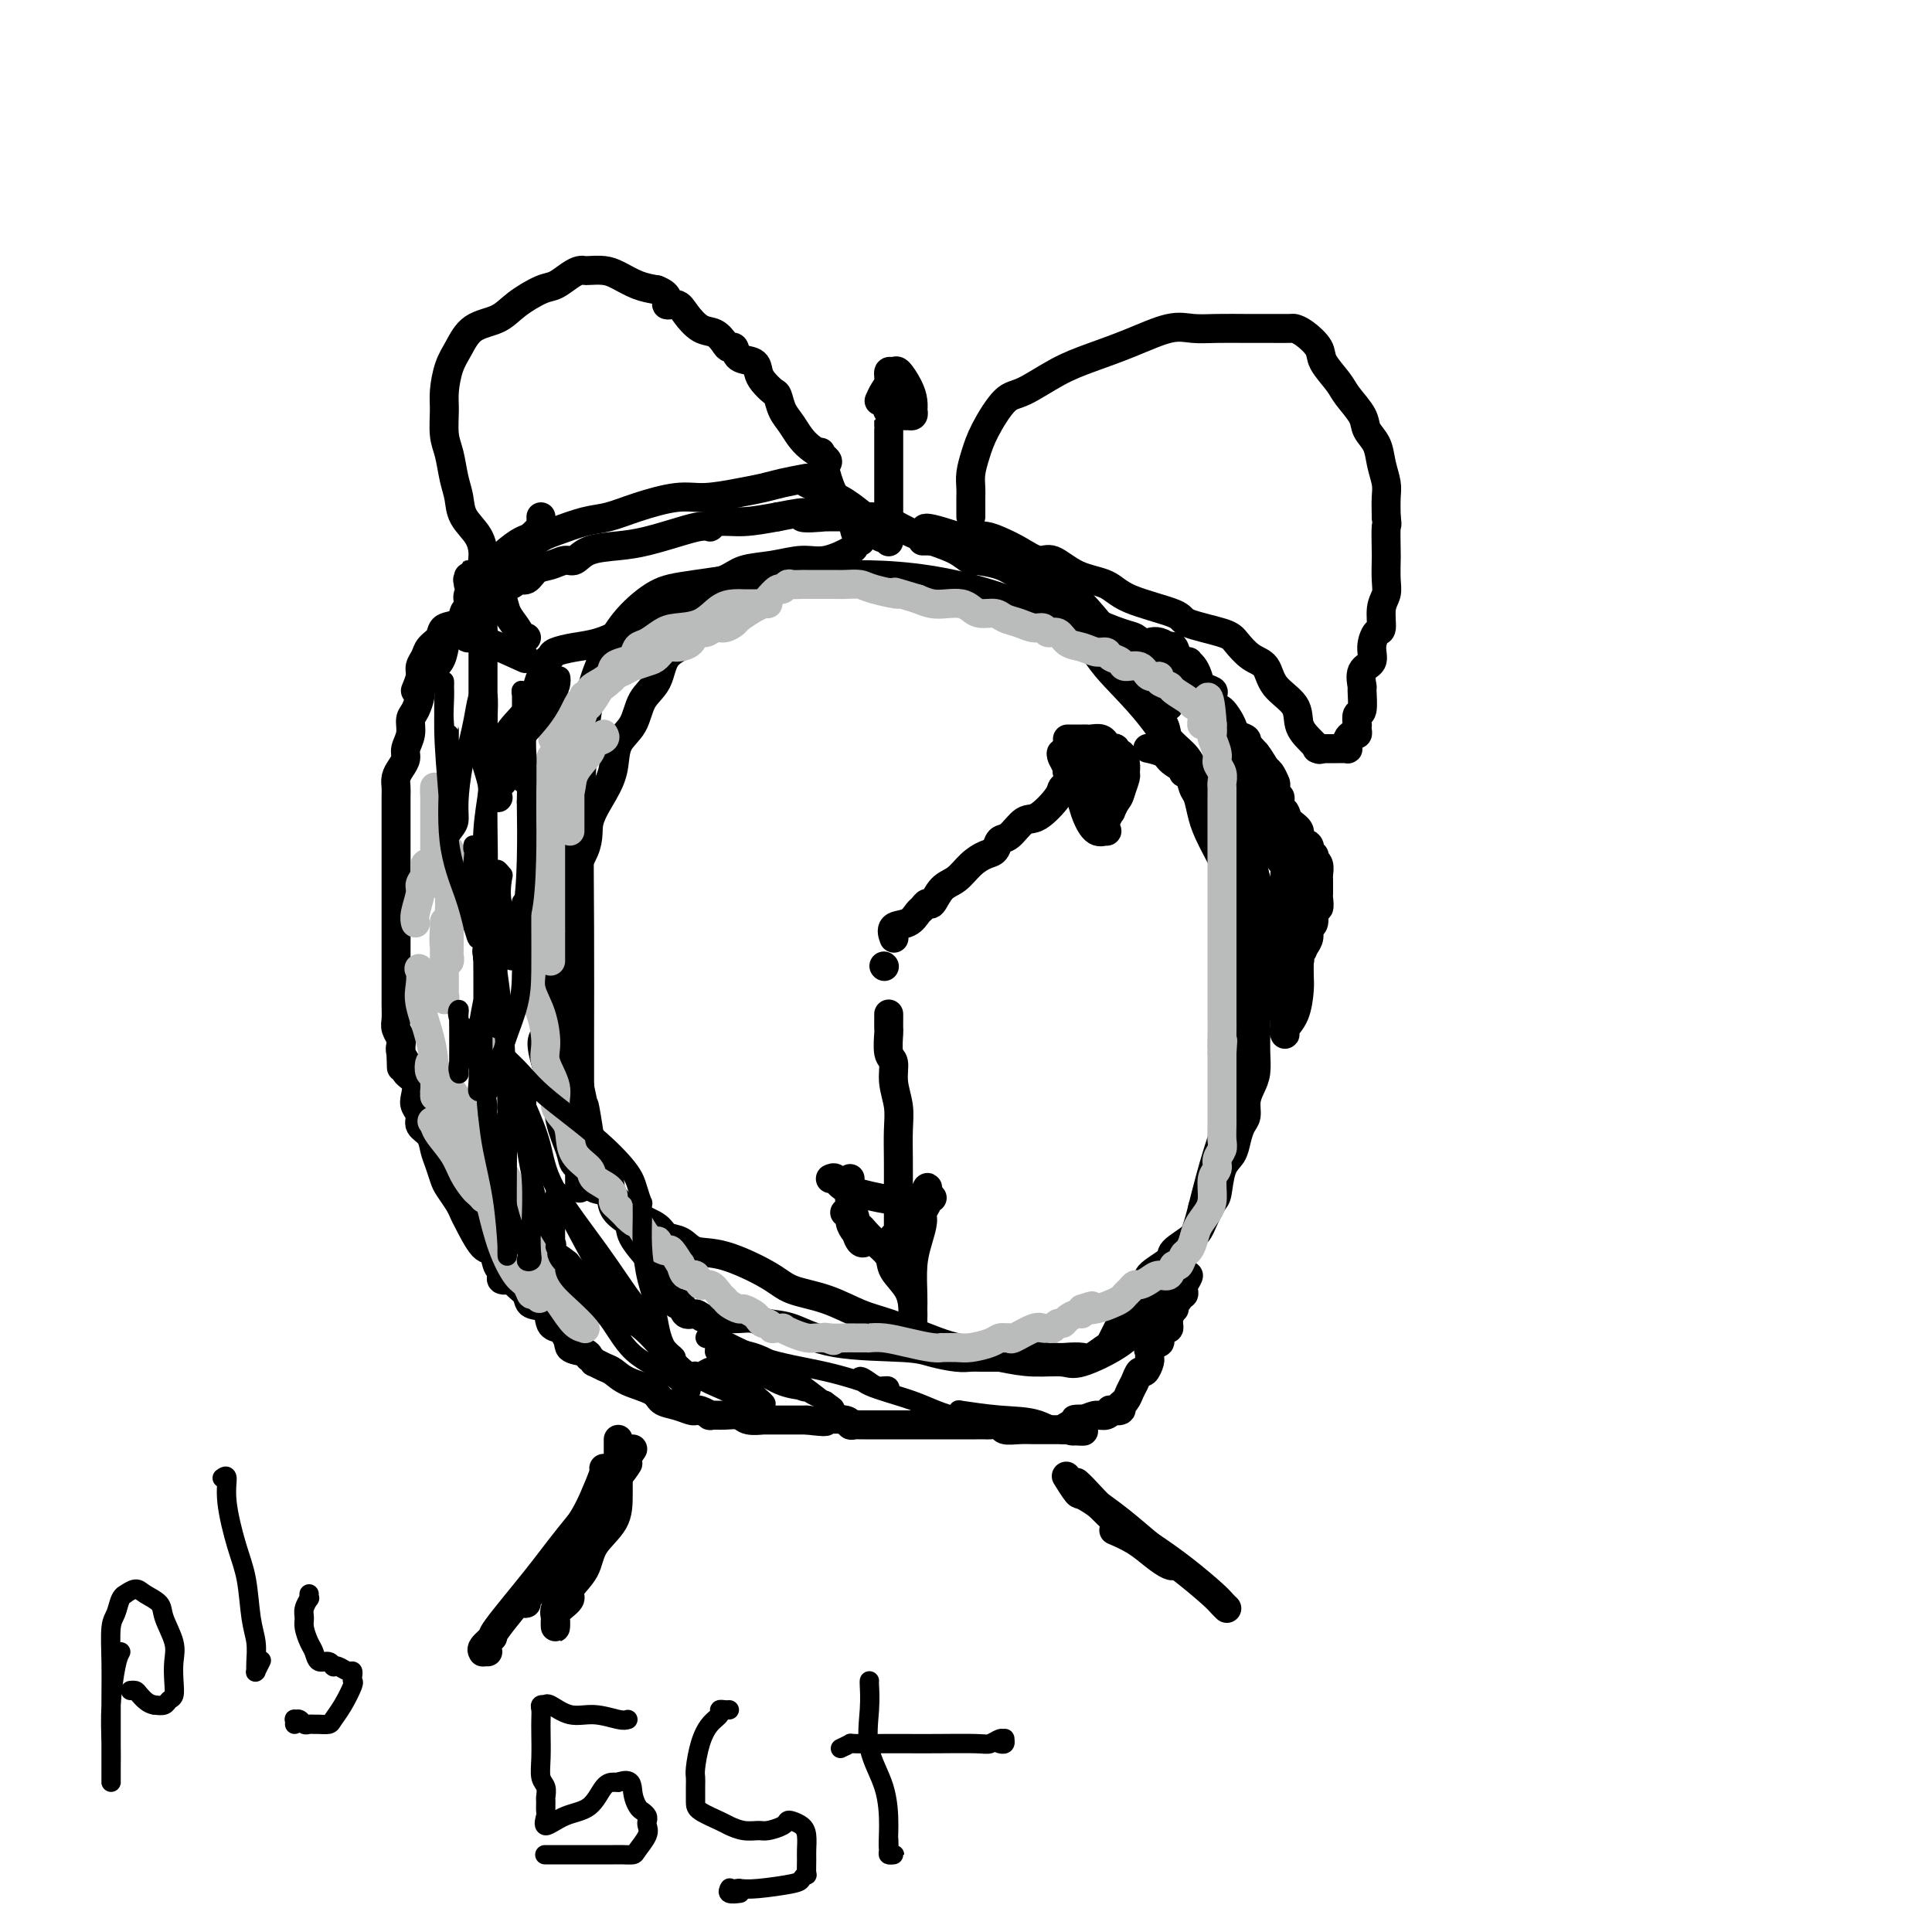 <svg viewBox='0 0 400 400' version='1.1' xmlns='http://www.w3.org/2000/svg' xmlns:xlink='http://www.w3.org/1999/xlink'><g fill='none' stroke='#000000' stroke-width='6' stroke-linecap='round' stroke-linejoin='round'><path d='M120,246c-0.000,-0.103 -0.001,-0.206 0,-2c0.001,-1.794 0.003,-5.281 0,-10c-0.003,-4.719 -0.010,-10.672 0,-18c0.010,-7.328 0.036,-16.030 0,-24c-0.036,-7.970 -0.133,-15.207 0,-22c0.133,-6.793 0.495,-13.140 1,-18c0.505,-4.860 1.153,-8.232 2,-11c0.847,-2.768 1.894,-4.931 3,-7c1.106,-2.069 2.273,-4.043 4,-6c1.727,-1.957 4.014,-3.898 6,-5c1.986,-1.102 3.670,-1.365 8,-2c4.330,-0.635 11.307,-1.641 16,-2c4.693,-0.359 7.103,-0.072 10,0c2.897,0.072 6.283,-0.071 10,0c3.717,0.071 7.767,0.357 12,1c4.233,0.643 8.649,1.642 13,3c4.351,1.358 8.638,3.073 11,4c2.362,0.927 2.799,1.066 3,1c0.201,-0.066 0.167,-0.336 1,0c0.833,0.336 2.534,1.280 4,3c1.466,1.720 2.696,4.217 5,7c2.304,2.783 5.683,5.853 9,10c3.317,4.147 6.573,9.373 9,13c2.427,3.627 4.024,5.656 5,8c0.976,2.344 1.332,5.004 2,8c0.668,2.996 1.648,6.327 2,10c0.352,3.673 0.075,7.689 0,12c-0.075,4.311 0.052,8.918 0,14c-0.052,5.082 -0.283,10.637 -1,15c-0.717,4.363 -1.919,7.532 -3,11c-1.081,3.468 -2.040,7.234 -3,11'/><path d='M249,250c-1.875,7.645 -3.062,8.256 -4,10c-0.938,1.744 -1.627,4.621 -3,7c-1.373,2.379 -3.429,4.260 -5,6c-1.571,1.740 -2.656,3.340 -5,5c-2.344,1.660 -5.946,3.381 -8,4c-2.054,0.619 -2.559,0.137 -4,0c-1.441,-0.137 -3.820,0.073 -6,0c-2.180,-0.073 -4.163,-0.427 -7,-1c-2.837,-0.573 -6.528,-1.365 -9,-2c-2.472,-0.635 -3.726,-1.114 -6,-2c-2.274,-0.886 -5.569,-2.178 -8,-3c-2.431,-0.822 -3.997,-1.173 -6,-2c-2.003,-0.827 -4.445,-2.129 -7,-3c-2.555,-0.871 -5.225,-1.312 -7,-2c-1.775,-0.688 -2.654,-1.622 -5,-3c-2.346,-1.378 -6.160,-3.198 -9,-4c-2.840,-0.802 -4.707,-0.585 -6,-1c-1.293,-0.415 -2.012,-1.461 -3,-2c-0.988,-0.539 -2.245,-0.572 -3,-1c-0.755,-0.428 -1.008,-1.252 -2,-2c-0.992,-0.748 -2.724,-1.422 -4,-2c-1.276,-0.578 -2.095,-1.062 -3,-2c-0.905,-0.938 -1.896,-2.330 -3,-3c-1.104,-0.670 -2.322,-0.617 -3,-1c-0.678,-0.383 -0.815,-1.201 -1,-2c-0.185,-0.799 -0.416,-1.577 -1,-2c-0.584,-0.423 -1.521,-0.489 -2,-1c-0.479,-0.511 -0.499,-1.467 -1,-3c-0.501,-1.533 -1.481,-3.644 -2,-6c-0.519,-2.356 -0.577,-4.959 -1,-7c-0.423,-2.041 -1.212,-3.521 -2,-5'/><path d='M113,220c-1.547,-5.128 -0.414,-4.948 0,-6c0.414,-1.052 0.109,-3.337 0,-5c-0.109,-1.663 -0.021,-2.703 0,-4c0.021,-1.297 -0.024,-2.852 0,-4c0.024,-1.148 0.116,-1.888 0,-3c-0.116,-1.112 -0.440,-2.595 0,-4c0.440,-1.405 1.644,-2.731 2,-4c0.356,-1.269 -0.136,-2.480 1,-5c1.136,-2.520 3.899,-6.348 5,-9c1.101,-2.652 0.540,-4.129 1,-6c0.460,-1.871 1.942,-4.135 3,-6c1.058,-1.865 1.691,-3.330 2,-5c0.309,-1.670 0.293,-3.546 1,-5c0.707,-1.454 2.137,-2.486 3,-4c0.863,-1.514 1.160,-3.512 2,-5c0.840,-1.488 2.222,-2.468 3,-4c0.778,-1.532 0.953,-3.618 2,-5c1.047,-1.382 2.968,-2.062 4,-3c1.032,-0.938 1.176,-2.135 2,-3c0.824,-0.865 2.330,-1.398 3,-2c0.670,-0.602 0.506,-1.272 1,-2c0.494,-0.728 1.648,-1.515 2,-2c0.352,-0.485 -0.098,-0.669 0,-1c0.098,-0.331 0.742,-0.809 1,-1c0.258,-0.191 0.129,-0.096 0,0'/><path d='M145,123c-0.147,-0.149 -0.294,-0.298 -1,0c-0.706,0.298 -1.972,1.042 -3,2c-1.028,0.958 -1.820,2.130 -3,3c-1.180,0.870 -2.750,1.440 -4,2c-1.250,0.560 -2.179,1.111 -3,2c-0.821,0.889 -1.532,2.116 -2,3c-0.468,0.884 -0.693,1.427 -2,3c-1.307,1.573 -3.697,4.178 -5,6c-1.303,1.822 -1.519,2.862 -2,4c-0.481,1.138 -1.225,2.373 -2,4c-0.775,1.627 -1.580,3.647 -2,5c-0.420,1.353 -0.456,2.040 -1,3c-0.544,0.960 -1.596,2.195 -2,3c-0.404,0.805 -0.161,1.180 0,2c0.161,0.820 0.238,2.083 0,3c-0.238,0.917 -0.792,1.487 -1,2c-0.208,0.513 -0.071,0.969 0,2c0.071,1.031 0.075,2.638 0,4c-0.075,1.362 -0.227,2.479 0,4c0.227,1.521 0.835,3.446 1,5c0.165,1.554 -0.113,2.737 0,4c0.113,1.263 0.618,2.608 1,4c0.382,1.392 0.641,2.833 1,4c0.359,1.167 0.818,2.062 1,3c0.182,0.938 0.086,1.920 0,3c-0.086,1.080 -0.164,2.258 0,3c0.164,0.742 0.569,1.047 1,2c0.431,0.953 0.889,2.554 1,4c0.111,1.446 -0.124,2.735 0,4c0.124,1.265 0.607,2.504 1,4c0.393,1.496 0.697,3.248 1,5'/><path d='M120,225c1.252,6.161 0.883,3.562 1,4c0.117,0.438 0.722,3.913 1,6c0.278,2.087 0.229,2.787 1,4c0.771,1.213 2.362,2.939 3,5c0.638,2.061 0.323,4.456 1,6c0.677,1.544 2.347,2.238 3,3c0.653,0.762 0.289,1.593 1,3c0.711,1.407 2.498,3.390 3,4c0.502,0.610 -0.279,-0.154 0,0c0.279,0.154 1.619,1.226 2,2c0.381,0.774 -0.197,1.248 0,2c0.197,0.752 1.169,1.780 2,3c0.831,1.220 1.520,2.632 2,3c0.480,0.368 0.753,-0.308 1,0c0.247,0.308 0.470,1.599 1,2c0.530,0.401 1.366,-0.088 2,0c0.634,0.088 1.065,0.755 2,1c0.935,0.245 2.374,0.069 3,0c0.626,-0.069 0.440,-0.032 1,0c0.560,0.032 1.866,0.057 3,0c1.134,-0.057 2.095,-0.198 3,0c0.905,0.198 1.752,0.735 3,1c1.248,0.265 2.897,0.257 5,1c2.103,0.743 4.661,2.238 9,3c4.339,0.762 10.460,0.793 14,1c3.540,0.207 4.498,0.591 6,1c1.502,0.409 3.549,0.842 5,1c1.451,0.158 2.306,0.042 3,0c0.694,-0.042 1.225,-0.011 2,0c0.775,0.011 1.793,0.003 3,0c1.207,-0.003 2.604,-0.002 4,0'/><path d='M210,281c11.220,1.393 5.270,0.375 4,0c-1.270,-0.375 2.140,-0.108 4,0c1.860,0.108 2.171,0.057 3,0c0.829,-0.057 2.177,-0.120 3,0c0.823,0.120 1.123,0.423 2,0c0.877,-0.423 2.332,-1.573 3,-2c0.668,-0.427 0.549,-0.132 1,-1c0.451,-0.868 1.470,-2.901 2,-4c0.530,-1.099 0.569,-1.266 1,-2c0.431,-0.734 1.255,-2.035 2,-3c0.745,-0.965 1.411,-1.594 2,-2c0.589,-0.406 1.099,-0.587 1,-1c-0.099,-0.413 -0.809,-1.057 0,-2c0.809,-0.943 3.138,-2.186 4,-3c0.862,-0.814 0.259,-1.198 1,-2c0.741,-0.802 2.828,-2.021 4,-3c1.172,-0.979 1.431,-1.718 2,-3c0.569,-1.282 1.448,-3.109 2,-4c0.552,-0.891 0.778,-0.848 1,-2c0.222,-1.152 0.442,-3.501 1,-5c0.558,-1.499 1.455,-2.148 2,-3c0.545,-0.852 0.737,-1.908 1,-3c0.263,-1.092 0.596,-2.220 1,-3c0.404,-0.780 0.879,-1.213 1,-2c0.121,-0.787 -0.111,-1.930 0,-3c0.111,-1.070 0.566,-2.068 1,-3c0.434,-0.932 0.848,-1.797 1,-3c0.152,-1.203 0.041,-2.745 0,-4c-0.041,-1.255 -0.011,-2.222 0,-4c0.011,-1.778 0.003,-4.365 0,-6c-0.003,-1.635 -0.002,-2.317 0,-3'/><path d='M260,205c0.003,-3.570 0.011,-3.995 0,-5c-0.011,-1.005 -0.041,-2.591 0,-4c0.041,-1.409 0.152,-2.641 0,-4c-0.152,-1.359 -0.566,-2.844 -1,-4c-0.434,-1.156 -0.887,-1.984 -1,-3c-0.113,-1.016 0.114,-2.221 0,-3c-0.114,-0.779 -0.569,-1.133 -1,-2c-0.431,-0.867 -0.840,-2.247 -1,-3c-0.160,-0.753 -0.073,-0.880 0,-1c0.073,-0.120 0.133,-0.232 0,-1c-0.133,-0.768 -0.459,-2.190 -1,-3c-0.541,-0.810 -1.298,-1.007 -2,-2c-0.702,-0.993 -1.348,-2.783 -2,-4c-0.652,-1.217 -1.310,-1.860 -2,-3c-0.690,-1.140 -1.410,-2.777 -2,-4c-0.590,-1.223 -1.048,-2.034 -2,-3c-0.952,-0.966 -2.398,-2.089 -3,-3c-0.602,-0.911 -0.359,-1.611 -1,-3c-0.641,-1.389 -2.166,-3.468 -3,-5c-0.834,-1.532 -0.977,-2.518 -2,-4c-1.023,-1.482 -2.927,-3.460 -4,-5c-1.073,-1.540 -1.317,-2.641 -3,-5c-1.683,-2.359 -4.806,-5.977 -7,-8c-2.194,-2.023 -3.461,-2.451 -5,-3c-1.539,-0.549 -3.351,-1.219 -5,-2c-1.649,-0.781 -3.136,-1.672 -5,-2c-1.864,-0.328 -4.104,-0.094 -5,0c-0.896,0.094 -0.448,0.047 0,0'/><path d='M92,134c-0.218,1.087 -0.436,2.173 -1,3c-0.564,0.827 -1.474,1.394 -2,2c-0.526,0.606 -0.667,1.250 -1,2c-0.333,0.750 -0.859,1.607 -1,2c-0.141,0.393 0.102,0.321 0,1c-0.102,0.679 -0.548,2.107 -1,3c-0.452,0.893 -0.908,1.250 -1,2c-0.092,0.750 0.182,1.891 0,3c-0.182,1.109 -0.819,2.184 -1,3c-0.181,0.816 0.095,1.372 0,2c-0.095,0.628 -0.561,1.327 -1,2c-0.439,0.673 -0.850,1.319 -1,2c-0.150,0.681 -0.040,1.396 0,2c0.040,0.604 0.011,1.096 0,2c-0.011,0.904 -0.003,2.219 0,3c0.003,0.781 0.001,1.027 0,2c-0.001,0.973 -0.000,2.674 0,4c0.000,1.326 0.000,2.279 0,3c-0.000,0.721 -0.000,1.212 0,2c0.000,0.788 0.000,1.874 0,3c-0.000,1.126 -0.000,2.293 0,3c0.000,0.707 0.000,0.954 0,2c-0.000,1.046 -0.000,2.892 0,4c0.000,1.108 0.000,1.480 0,3c-0.000,1.520 -0.001,4.189 0,6c0.001,1.811 0.004,2.765 0,4c-0.004,1.235 -0.015,2.751 0,4c0.015,1.249 0.056,2.232 0,3c-0.056,0.768 -0.207,1.322 0,2c0.207,0.678 0.774,1.479 1,2c0.226,0.521 0.113,0.760 0,1'/><path d='M83,216c0.173,8.677 0.106,3.871 0,2c-0.106,-1.871 -0.253,-0.807 0,0c0.253,0.807 0.904,1.357 1,2c0.096,0.643 -0.362,1.380 0,2c0.362,0.620 1.545,1.125 2,2c0.455,0.875 0.181,2.120 0,3c-0.181,0.880 -0.270,1.393 0,2c0.270,0.607 0.898,1.306 1,2c0.102,0.694 -0.323,1.383 0,2c0.323,0.617 1.395,1.161 2,2c0.605,0.839 0.743,1.971 1,3c0.257,1.029 0.633,1.953 1,3c0.367,1.047 0.727,2.216 1,3c0.273,0.784 0.461,1.181 1,2c0.539,0.819 1.429,2.059 2,3c0.571,0.941 0.821,1.583 1,2c0.179,0.417 0.286,0.608 1,2c0.714,1.392 2.034,3.983 3,5c0.966,1.017 1.577,0.458 2,1c0.423,0.542 0.656,2.183 1,3c0.344,0.817 0.798,0.810 1,1c0.202,0.190 0.153,0.578 0,1c-0.153,0.422 -0.408,0.877 0,1c0.408,0.123 1.479,-0.085 2,0c0.521,0.085 0.492,0.464 1,1c0.508,0.536 1.553,1.229 2,2c0.447,0.771 0.295,1.619 1,2c0.705,0.381 2.267,0.295 3,1c0.733,0.705 0.638,2.201 1,3c0.362,0.799 1.181,0.899 2,1'/><path d='M116,275c2.145,2.410 1.507,3.434 2,4c0.493,0.566 2.116,0.673 3,1c0.884,0.327 1.027,0.876 1,1c-0.027,0.124 -0.226,-0.175 0,0c0.226,0.175 0.876,0.823 1,1c0.124,0.177 -0.279,-0.119 0,0c0.279,0.119 1.239,0.651 2,1c0.761,0.349 1.323,0.513 2,1c0.677,0.487 1.470,1.297 3,2c1.530,0.703 3.797,1.299 5,2c1.203,0.701 1.343,1.507 2,2c0.657,0.493 1.830,0.672 3,1c1.170,0.328 2.336,0.806 3,1c0.664,0.194 0.828,0.105 1,0c0.172,-0.105 0.354,-0.225 1,0c0.646,0.225 1.757,0.796 2,1c0.243,0.204 -0.383,0.041 0,0c0.383,-0.041 1.774,0.042 3,0c1.226,-0.042 2.288,-0.207 3,0c0.712,0.207 1.073,0.788 2,1c0.927,0.212 2.419,0.057 3,0c0.581,-0.057 0.250,-0.015 0,0c-0.250,0.015 -0.419,0.004 0,0c0.419,-0.004 1.425,-0.001 2,0c0.575,0.001 0.721,0.000 1,0c0.279,-0.000 0.693,-0.000 1,0c0.307,0.000 0.506,0.000 1,0c0.494,-0.000 1.284,-0.000 2,0c0.716,0.000 1.358,0.000 2,0'/><path d='M167,294c5.317,0.635 3.610,0.223 4,0c0.390,-0.223 2.877,-0.256 4,0c1.123,0.256 0.880,0.801 1,1c0.120,0.199 0.602,0.053 1,0c0.398,-0.053 0.714,-0.014 1,0c0.286,0.014 0.544,0.004 1,0c0.456,-0.004 1.111,-0.001 2,0c0.889,0.001 2.012,0.000 3,0c0.988,-0.000 1.840,-0.000 3,0c1.160,0.000 2.630,-0.000 4,0c1.370,0.000 2.642,0.000 4,0c1.358,-0.000 2.802,-0.001 4,0c1.198,0.001 2.151,0.004 3,0c0.849,-0.004 1.595,-0.015 2,0c0.405,0.015 0.468,0.057 1,0c0.532,-0.057 1.533,-0.211 2,0c0.467,0.211 0.402,0.789 1,1c0.598,0.211 1.861,0.057 3,0c1.139,-0.057 2.153,-0.015 3,0c0.847,0.015 1.526,0.004 2,0c0.474,-0.004 0.743,-0.001 1,0c0.257,0.001 0.502,0.000 1,0c0.498,-0.000 1.249,-0.000 2,0'/><path d='M220,296c8.285,0.413 2.497,0.447 1,0c-1.497,-0.447 1.295,-1.374 3,-2c1.705,-0.626 2.321,-0.952 3,-1c0.679,-0.048 1.421,0.180 2,0c0.579,-0.180 0.995,-0.768 1,-1c0.005,-0.232 -0.402,-0.107 0,0c0.402,0.107 1.613,0.195 2,0c0.387,-0.195 -0.051,-0.673 0,-1c0.051,-0.327 0.591,-0.502 1,-1c0.409,-0.498 0.688,-1.317 1,-2c0.312,-0.683 0.658,-1.230 1,-2c0.342,-0.770 0.681,-1.765 1,-2c0.319,-0.235 0.619,0.288 1,0c0.381,-0.288 0.842,-1.387 1,-2c0.158,-0.613 0.014,-0.740 0,-1c-0.014,-0.260 0.104,-0.652 0,-1c-0.104,-0.348 -0.430,-0.652 0,-1c0.430,-0.348 1.617,-0.740 2,-1c0.383,-0.260 -0.037,-0.389 0,-1c0.037,-0.611 0.532,-1.704 1,-2c0.468,-0.296 0.909,0.205 1,0c0.091,-0.205 -0.168,-1.115 0,-2c0.168,-0.885 0.762,-1.744 1,-2c0.238,-0.256 0.120,0.090 0,0c-0.120,-0.090 -0.242,-0.615 0,-1c0.242,-0.385 0.849,-0.628 1,-1c0.151,-0.372 -0.156,-0.873 0,-1c0.156,-0.127 0.773,0.120 1,0c0.227,-0.120 0.065,-0.606 0,-1c-0.065,-0.394 -0.032,-0.697 0,-1'/><path d='M245,266c1.946,-3.713 0.810,-0.995 0,0c-0.810,0.995 -1.295,0.268 -2,0c-0.705,-0.268 -1.630,-0.077 -2,0c-0.370,0.077 -0.185,0.038 0,0'/><path d='M86,143c0.449,-1.089 0.898,-2.178 1,-3c0.102,-0.822 -0.143,-1.376 0,-2c0.143,-0.624 0.676,-1.318 1,-2c0.324,-0.682 0.440,-1.352 1,-2c0.560,-0.648 1.563,-1.273 2,-2c0.437,-0.727 0.306,-1.557 1,-2c0.694,-0.443 2.211,-0.499 3,-1c0.789,-0.501 0.849,-1.447 1,-2c0.151,-0.553 0.392,-0.713 1,-1c0.608,-0.287 1.581,-0.703 2,-1c0.419,-0.297 0.282,-0.476 1,-1c0.718,-0.524 2.289,-1.392 3,-2c0.711,-0.608 0.560,-0.954 1,-1c0.440,-0.046 1.472,0.209 2,0c0.528,-0.209 0.554,-0.883 1,-1c0.446,-0.117 1.313,0.324 2,0c0.687,-0.324 1.196,-1.414 2,-2c0.804,-0.586 1.904,-0.668 3,-1c1.096,-0.332 2.187,-0.914 3,-1c0.813,-0.086 1.347,0.324 2,0c0.653,-0.324 1.424,-1.383 3,-2c1.576,-0.617 3.957,-0.793 6,-1c2.043,-0.207 3.748,-0.447 6,-1c2.252,-0.553 5.052,-1.420 7,-2c1.948,-0.580 3.043,-0.873 4,-1c0.957,-0.127 1.776,-0.089 2,0c0.224,0.089 -0.146,0.230 0,0c0.146,-0.230 0.809,-0.831 2,-1c1.191,-0.169 2.912,0.095 5,0c2.088,-0.095 4.544,-0.547 7,-1'/><path d='M161,107c8.564,-1.702 4.973,-0.456 5,0c0.027,0.456 3.672,0.122 5,0c1.328,-0.122 0.338,-0.032 0,0c-0.338,0.032 -0.024,0.008 2,0c2.024,-0.008 5.757,0.002 7,0c1.243,-0.002 -0.006,-0.016 0,0c0.006,0.016 1.267,0.063 2,0c0.733,-0.063 0.939,-0.235 1,0c0.061,0.235 -0.024,0.878 0,1c0.024,0.122 0.157,-0.275 1,0c0.843,0.275 2.397,1.222 4,2c1.603,0.778 3.254,1.385 5,2c1.746,0.615 3.588,1.236 5,2c1.412,0.764 2.394,1.671 3,2c0.606,0.329 0.836,0.081 1,0c0.164,-0.081 0.261,0.005 0,0c-0.261,-0.005 -0.880,-0.103 0,0c0.880,0.103 3.259,0.406 5,1c1.741,0.594 2.844,1.480 4,2c1.156,0.520 2.367,0.674 3,1c0.633,0.326 0.690,0.822 1,1c0.310,0.178 0.874,0.037 1,0c0.126,-0.037 -0.187,0.032 0,0c0.187,-0.032 0.875,-0.163 1,0c0.125,0.163 -0.312,0.621 0,1c0.312,0.379 1.375,0.680 2,1c0.625,0.320 0.813,0.660 1,1'/><path d='M220,124c5.810,2.720 1.834,1.020 1,1c-0.834,-0.020 1.476,1.641 4,3c2.524,1.359 5.264,2.416 7,3c1.736,0.584 2.467,0.696 3,1c0.533,0.304 0.866,0.801 1,1c0.134,0.199 0.067,0.099 0,0'/><path d='M131,300c-0.275,0.404 -0.551,0.808 -2,3c-1.449,2.192 -4.072,6.171 -6,9c-1.928,2.829 -3.160,4.508 -5,7c-1.840,2.492 -4.288,5.798 -6,8c-1.712,2.202 -2.688,3.301 -3,4c-0.312,0.699 0.041,1.000 0,1c-0.041,0.000 -0.474,-0.299 0,-1c0.474,-0.701 1.856,-1.802 3,-3c1.144,-1.198 2.051,-2.493 3,-4c0.949,-1.507 1.939,-3.227 3,-5c1.061,-1.773 2.193,-3.599 3,-5c0.807,-1.401 1.288,-2.375 2,-4c0.712,-1.625 1.653,-3.899 2,-5c0.347,-1.101 0.099,-1.029 0,-1c-0.099,0.029 -0.050,0.014 0,0'/><path d='M128,298c0.000,0.791 0.000,1.582 0,2c-0.000,0.418 -0.001,0.463 0,2c0.001,1.537 0.002,4.565 0,7c-0.002,2.435 -0.009,4.276 -1,6c-0.991,1.724 -2.966,3.330 -4,5c-1.034,1.670 -1.128,3.405 -2,5c-0.872,1.595 -2.521,3.049 -3,4c-0.479,0.951 0.212,1.397 0,2c-0.212,0.603 -1.326,1.362 -2,2c-0.674,0.638 -0.907,1.155 -1,2c-0.093,0.845 -0.046,2.018 0,2c0.046,-0.018 0.092,-1.229 0,-2c-0.092,-0.771 -0.322,-1.104 0,-2c0.322,-0.896 1.197,-2.356 2,-4c0.803,-1.644 1.535,-3.472 3,-6c1.465,-2.528 3.664,-5.758 5,-8c1.336,-2.242 1.810,-3.498 2,-4c0.190,-0.502 0.095,-0.251 0,0'/><path d='M130,303c-0.397,0.640 -0.794,1.280 -3,4c-2.206,2.720 -6.220,7.520 -9,11c-2.780,3.480 -4.324,5.640 -7,9c-2.676,3.360 -6.483,7.920 -8,10c-1.517,2.080 -0.742,1.682 -1,2c-0.258,0.318 -1.547,1.353 -2,2c-0.453,0.647 -0.070,0.905 0,1c0.070,0.095 -0.173,0.025 0,0c0.173,-0.025 0.764,-0.007 1,0c0.236,0.007 0.118,0.004 0,0'/><path d='M221,306c-0.212,-0.341 -0.424,-0.682 0,0c0.424,0.682 1.483,2.385 2,3c0.517,0.615 0.493,0.140 2,1c1.507,0.860 4.546,3.055 7,5c2.454,1.945 4.324,3.640 6,5c1.676,1.360 3.160,2.383 4,3c0.840,0.617 1.037,0.827 1,1c-0.037,0.173 -0.308,0.309 -1,0c-0.692,-0.309 -1.804,-1.062 -3,-2c-1.196,-0.938 -2.476,-2.060 -4,-3c-1.524,-0.940 -3.293,-1.697 -4,-2c-0.707,-0.303 -0.354,-0.151 0,0'/><path d='M223,307c-0.089,-0.077 -0.179,-0.154 0,0c0.179,0.154 0.625,0.538 2,2c1.375,1.462 3.678,4.002 6,6c2.322,1.998 4.664,3.453 7,5c2.336,1.547 4.664,3.185 7,5c2.336,1.815 4.678,3.806 6,5c1.322,1.194 1.625,1.591 2,2c0.375,0.409 0.821,0.831 1,1c0.179,0.169 0.089,0.084 0,0'/><path d='M183,200c0.000,0.000 0.100,0.100 0.1,0.1'/><path d='M185,194c0.076,0.211 0.153,0.422 0,0c-0.153,-0.422 -0.535,-1.477 0,-2c0.535,-0.523 1.988,-0.516 3,-1c1.012,-0.484 1.583,-1.460 2,-2c0.417,-0.540 0.681,-0.643 1,-1c0.319,-0.357 0.693,-0.967 1,-1c0.307,-0.033 0.547,0.510 1,0c0.453,-0.510 1.119,-2.072 2,-3c0.881,-0.928 1.976,-1.223 3,-2c1.024,-0.777 1.978,-2.037 3,-3c1.022,-0.963 2.111,-1.628 3,-2c0.889,-0.372 1.576,-0.450 2,-1c0.424,-0.550 0.583,-1.572 1,-2c0.417,-0.428 1.091,-0.262 2,-1c0.909,-0.738 2.053,-2.382 3,-3c0.947,-0.618 1.697,-0.211 3,-1c1.303,-0.789 3.160,-2.774 4,-4c0.840,-1.226 0.663,-1.694 1,-2c0.337,-0.306 1.186,-0.450 2,-1c0.814,-0.550 1.591,-1.507 2,-2c0.409,-0.493 0.450,-0.524 1,-1c0.550,-0.476 1.610,-1.397 2,-2c0.390,-0.603 0.112,-0.886 0,-1c-0.112,-0.114 -0.056,-0.057 0,0'/><path d='M221,153c0.878,-0.000 1.755,-0.000 2,0c0.245,0.000 -0.143,0.000 0,0c0.143,-0.000 0.815,-0.001 1,0c0.185,0.001 -0.119,0.004 0,0c0.119,-0.004 0.659,-0.016 1,0c0.341,0.016 0.483,0.061 1,0c0.517,-0.061 1.409,-0.226 2,0c0.591,0.226 0.880,0.844 1,1c0.120,0.156 0.070,-0.150 0,0c-0.070,0.150 -0.160,0.757 0,1c0.160,0.243 0.568,0.123 1,0c0.432,-0.123 0.886,-0.250 1,0c0.114,0.250 -0.112,0.878 0,1c0.112,0.122 0.563,-0.260 1,0c0.437,0.260 0.859,1.162 1,2c0.141,0.838 -0.001,1.610 0,2c0.001,0.390 0.143,0.397 0,1c-0.143,0.603 -0.572,1.801 -1,3'/><path d='M232,164c-0.316,1.253 -0.607,1.387 -1,2c-0.393,0.613 -0.888,1.705 -1,2c-0.112,0.295 0.161,-0.206 0,0c-0.161,0.206 -0.754,1.118 -1,2c-0.246,0.882 -0.146,1.734 0,2c0.146,0.266 0.336,-0.054 0,0c-0.336,0.054 -1.200,0.481 -2,0c-0.800,-0.481 -1.538,-1.870 -2,-3c-0.462,-1.130 -0.649,-2.000 -1,-3c-0.351,-1.000 -0.865,-2.129 -1,-3c-0.135,-0.871 0.108,-1.485 0,-2c-0.108,-0.515 -0.569,-0.930 -1,-1c-0.431,-0.070 -0.834,0.205 -1,0c-0.166,-0.205 -0.096,-0.890 0,-1c0.096,-0.110 0.218,0.355 0,0c-0.218,-0.355 -0.777,-1.530 -1,-2c-0.223,-0.470 -0.112,-0.235 0,0'/><path d='M220,157c-1.056,-2.309 0.803,-0.580 2,0c1.197,0.580 1.731,0.011 2,0c0.269,-0.011 0.272,0.536 1,1c0.728,0.464 2.180,0.844 3,1c0.820,0.156 1.008,0.088 1,0c-0.008,-0.088 -0.212,-0.196 0,0c0.212,0.196 0.841,0.697 1,1c0.159,0.303 -0.152,0.410 0,1c0.152,0.590 0.767,1.663 1,2c0.233,0.337 0.085,-0.062 0,0c-0.085,0.062 -0.105,0.587 0,1c0.105,0.413 0.336,0.716 0,1c-0.336,0.284 -1.239,0.549 -2,0c-0.761,-0.549 -1.381,-1.912 -2,-3c-0.619,-1.088 -1.238,-1.900 -2,-3c-0.762,-1.100 -1.667,-2.489 -2,-3c-0.333,-0.511 -0.095,-0.146 0,0c0.095,0.146 0.048,0.073 0,0'/><path d='M184,210c-0.001,-0.053 -0.001,-0.105 0,0c0.001,0.105 0.004,0.369 0,1c-0.004,0.631 -0.016,1.630 0,2c0.016,0.370 0.061,0.110 0,1c-0.061,0.890 -0.226,2.928 0,4c0.226,1.072 0.845,1.177 1,2c0.155,0.823 -0.155,2.364 0,4c0.155,1.636 0.774,3.366 1,5c0.226,1.634 0.061,3.172 0,5c-0.061,1.828 -0.016,3.946 0,6c0.016,2.054 0.004,4.043 0,6c-0.004,1.957 -0.000,3.883 0,5c0.000,1.117 -0.004,1.424 0,2c0.004,0.576 0.015,1.422 0,2c-0.015,0.578 -0.056,0.887 0,1c0.056,0.113 0.207,0.030 0,0c-0.207,-0.030 -0.774,-0.009 -1,0c-0.226,0.009 -0.113,0.004 0,0'/><path d='M177,254c0.346,-0.072 0.693,-0.144 1,0c0.307,0.144 0.576,0.505 1,1c0.424,0.495 1.003,1.123 2,2c0.997,0.877 2.411,2.003 3,3c0.589,0.997 0.354,1.865 1,3c0.646,1.135 2.173,2.537 3,4c0.827,1.463 0.954,2.989 1,4c0.046,1.011 0.013,1.508 0,2c-0.013,0.492 -0.004,0.979 0,1c0.004,0.021 0.004,-0.422 0,-1c-0.004,-0.578 -0.011,-1.289 0,-2c0.011,-0.711 0.040,-1.422 0,-3c-0.040,-1.578 -0.150,-4.023 0,-6c0.150,-1.977 0.561,-3.486 1,-5c0.439,-1.514 0.907,-3.033 1,-4c0.093,-0.967 -0.188,-1.384 0,-2c0.188,-0.616 0.844,-1.433 1,-2c0.156,-0.567 -0.189,-0.883 0,-1c0.189,-0.117 0.911,-0.033 1,0c0.089,0.033 -0.456,0.017 -1,0'/><path d='M192,248c0.351,-4.093 -0.273,-1.325 -1,0c-0.727,1.325 -1.558,1.206 -3,1c-1.442,-0.206 -3.497,-0.500 -6,-1c-2.503,-0.500 -5.455,-1.206 -7,-2c-1.545,-0.794 -1.682,-1.677 -2,-2c-0.318,-0.323 -0.816,-0.087 -1,0c-0.184,0.087 -0.052,0.025 0,0c0.052,-0.025 0.026,-0.012 0,0'/><path d='M176,244c-0.009,0.771 -0.017,1.542 0,2c0.017,0.458 0.060,0.603 0,1c-0.060,0.397 -0.222,1.046 0,2c0.222,0.954 0.827,2.214 1,3c0.173,0.786 -0.086,1.098 0,2c0.086,0.902 0.516,2.394 1,3c0.484,0.606 1.020,0.327 1,0c-0.020,-0.327 -0.598,-0.700 -1,-1c-0.402,-0.300 -0.630,-0.525 -1,-1c-0.370,-0.475 -0.883,-1.199 -1,-2c-0.117,-0.801 0.161,-1.677 0,-2c-0.161,-0.323 -0.760,-0.092 -1,0c-0.240,0.092 -0.120,0.046 0,0'/><path d='M109,132c-0.438,-0.041 -0.876,-0.083 -1,0c-0.124,0.083 0.066,0.290 0,0c-0.066,-0.290 -0.390,-1.078 -1,-2c-0.610,-0.922 -1.508,-1.978 -2,-3c-0.492,-1.022 -0.578,-2.009 -1,-3c-0.422,-0.991 -1.181,-1.986 -2,-3c-0.819,-1.014 -1.697,-2.045 -2,-3c-0.303,-0.955 -0.032,-1.832 0,-3c0.032,-1.168 -0.176,-2.626 -1,-4c-0.824,-1.374 -2.263,-2.662 -3,-4c-0.737,-1.338 -0.772,-2.724 -1,-4c-0.228,-1.276 -0.650,-2.440 -1,-4c-0.350,-1.560 -0.627,-3.516 -1,-5c-0.373,-1.484 -0.840,-2.496 -1,-4c-0.160,-1.504 -0.011,-3.499 0,-5c0.011,-1.501 -0.114,-2.509 0,-4c0.114,-1.491 0.468,-3.466 1,-5c0.532,-1.534 1.241,-2.628 2,-4c0.759,-1.372 1.567,-3.021 3,-4c1.433,-0.979 3.490,-1.288 5,-2c1.510,-0.712 2.474,-1.827 4,-3c1.526,-1.173 3.614,-2.405 5,-3c1.386,-0.595 2.072,-0.551 3,-1c0.928,-0.449 2.100,-1.389 3,-2c0.900,-0.611 1.527,-0.894 2,-1c0.473,-0.106 0.790,-0.036 1,0c0.210,0.036 0.313,0.037 1,0c0.687,-0.037 1.957,-0.113 3,0c1.043,0.113 1.858,0.415 3,1c1.142,0.585 2.612,1.453 4,2c1.388,0.547 2.694,0.774 4,1'/><path d='M136,60c3.139,1.164 1.985,2.573 2,3c0.015,0.427 1.198,-0.128 2,0c0.802,0.128 1.223,0.939 2,2c0.777,1.061 1.910,2.374 3,3c1.090,0.626 2.135,0.567 3,1c0.865,0.433 1.549,1.358 2,2c0.451,0.642 0.670,1.001 1,1c0.330,-0.001 0.770,-0.363 1,0c0.230,0.363 0.250,1.449 1,2c0.750,0.551 2.228,0.566 3,1c0.772,0.434 0.836,1.288 1,2c0.164,0.712 0.428,1.281 1,2c0.572,0.719 1.453,1.588 2,2c0.547,0.412 0.760,0.366 1,1c0.240,0.634 0.505,1.949 1,3c0.495,1.051 1.218,1.837 2,3c0.782,1.163 1.622,2.704 3,4c1.378,1.296 3.294,2.349 4,3c0.706,0.651 0.202,0.900 0,1c-0.202,0.100 -0.101,0.050 0,0'/><path d='M167,99c-1.764,0.331 -3.529,0.661 -5,1c-1.471,0.339 -2.650,0.685 -4,1c-1.350,0.315 -2.871,0.599 -5,1c-2.129,0.401 -4.868,0.918 -7,1c-2.132,0.082 -3.659,-0.273 -6,0c-2.341,0.273 -5.496,1.173 -8,2c-2.504,0.827 -4.357,1.580 -6,2c-1.643,0.420 -3.076,0.506 -5,1c-1.924,0.494 -4.339,1.396 -6,2c-1.661,0.604 -2.568,0.910 -4,2c-1.432,1.090 -3.389,2.962 -5,4c-1.611,1.038 -2.877,1.240 -4,2c-1.123,0.760 -2.105,2.077 -3,3c-0.895,0.923 -1.704,1.453 -2,2c-0.296,0.547 -0.079,1.112 0,2c0.079,0.888 0.022,2.098 0,3c-0.022,0.902 -0.008,1.495 0,2c0.008,0.505 0.010,0.921 0,1c-0.010,0.079 -0.033,-0.178 0,0c0.033,0.178 0.122,0.791 0,1c-0.122,0.209 -0.455,0.015 0,0c0.455,-0.015 1.700,0.150 4,1c2.300,0.850 5.657,2.386 7,3c1.343,0.614 0.671,0.307 0,0'/><path d='M170,94c-0.075,-0.328 -0.151,-0.657 0,0c0.151,0.657 0.527,2.299 1,4c0.473,1.701 1.042,3.460 2,5c0.958,1.540 2.305,2.861 3,4c0.695,1.139 0.736,2.097 1,3c0.264,0.903 0.749,1.752 1,2c0.251,0.248 0.267,-0.106 0,0c-0.267,0.106 -0.817,0.673 -1,1c-0.183,0.327 0.002,0.415 -1,1c-1.002,0.585 -3.190,1.666 -5,2c-1.810,0.334 -3.243,-0.079 -5,0c-1.757,0.079 -3.837,0.650 -6,1c-2.163,0.350 -4.408,0.479 -6,1c-1.592,0.521 -2.532,1.434 -4,2c-1.468,0.566 -3.466,0.785 -5,1c-1.534,0.215 -2.604,0.425 -4,1c-1.396,0.575 -3.117,1.516 -5,3c-1.883,1.484 -3.929,3.511 -6,5c-2.071,1.489 -4.167,2.441 -6,3c-1.833,0.559 -3.405,0.727 -5,1c-1.595,0.273 -3.215,0.653 -4,1c-0.785,0.347 -0.735,0.663 -1,1c-0.265,0.337 -0.844,0.695 -1,1c-0.156,0.305 0.113,0.557 0,1c-0.113,0.443 -0.608,1.078 -1,2c-0.392,0.922 -0.683,2.133 -1,3c-0.317,0.867 -0.662,1.391 -1,2c-0.338,0.609 -0.669,1.305 -1,2'/><path d='M109,147c-1.095,2.429 -0.832,2.500 -1,3c-0.168,0.500 -0.767,1.428 -1,2c-0.233,0.572 -0.100,0.787 0,1c0.100,0.213 0.167,0.424 0,1c-0.167,0.576 -0.567,1.516 -1,2c-0.433,0.484 -0.900,0.511 -1,1c-0.100,0.489 0.166,1.439 0,2c-0.166,0.561 -0.763,0.732 -1,1c-0.237,0.268 -0.115,0.632 0,1c0.115,0.368 0.223,0.741 0,1c-0.223,0.259 -0.777,0.405 -1,1c-0.223,0.595 -0.115,1.640 0,2c0.115,0.360 0.237,0.036 0,0c-0.237,-0.036 -0.834,0.217 -1,0c-0.166,-0.217 0.099,-0.905 0,-2c-0.099,-1.095 -0.562,-2.597 -1,-4c-0.438,-1.403 -0.849,-2.707 -1,-4c-0.151,-1.293 -0.040,-2.576 0,-4c0.040,-1.424 0.011,-2.990 0,-5c-0.011,-2.010 -0.003,-4.464 0,-6c0.003,-1.536 0.001,-2.153 0,-3c-0.001,-0.847 -0.000,-1.923 0,-3'/><path d='M100,134c-0.464,-5.424 -0.123,-3.486 0,-3c0.123,0.486 0.029,-0.482 0,-1c-0.029,-0.518 0.006,-0.587 0,-1c-0.006,-0.413 -0.053,-1.170 0,-2c0.053,-0.830 0.208,-1.733 0,-2c-0.208,-0.267 -0.777,0.101 -1,0c-0.223,-0.101 -0.098,-0.672 0,-1c0.098,-0.328 0.170,-0.412 0,-1c-0.170,-0.588 -0.582,-1.679 -1,-2c-0.418,-0.321 -0.844,0.128 -1,0c-0.156,-0.128 -0.044,-0.833 0,-1c0.044,-0.167 0.019,0.206 0,0c-0.019,-0.206 -0.031,-0.989 0,-1c0.031,-0.011 0.105,0.751 0,1c-0.105,0.249 -0.390,-0.013 0,0c0.390,0.013 1.455,0.303 2,0c0.545,-0.303 0.570,-1.197 1,-2c0.430,-0.803 1.266,-1.515 2,-2c0.734,-0.485 1.367,-0.742 2,-1'/><path d='M104,115c1.745,-1.580 3.109,-2.531 4,-3c0.891,-0.469 1.311,-0.455 2,-1c0.689,-0.545 1.649,-1.649 2,-2c0.351,-0.351 0.094,0.049 0,0c-0.094,-0.049 -0.025,-0.549 0,-1c0.025,-0.451 0.007,-0.852 0,-1c-0.007,-0.148 -0.002,-0.042 0,0c0.002,0.042 0.001,0.021 0,0'/><path d='M167,100c0.709,0.346 1.418,0.692 2,1c0.582,0.308 1.038,0.577 2,1c0.962,0.423 2.429,0.999 4,2c1.571,1.001 3.244,2.426 4,3c0.756,0.574 0.594,0.298 1,1c0.406,0.702 1.378,2.381 2,3c0.622,0.619 0.892,0.177 1,0c0.108,-0.177 0.054,-0.088 0,0'/><path d='M201,107c-0.000,-0.359 -0.001,-0.717 0,-1c0.001,-0.283 0.003,-0.490 0,-1c-0.003,-0.510 -0.011,-1.323 0,-2c0.011,-0.677 0.040,-1.218 0,-2c-0.040,-0.782 -0.149,-1.803 0,-3c0.149,-1.197 0.554,-2.568 1,-4c0.446,-1.432 0.931,-2.925 2,-5c1.069,-2.075 2.723,-4.732 4,-6c1.277,-1.268 2.179,-1.146 4,-2c1.821,-0.854 4.562,-2.684 7,-4c2.438,-1.316 4.572,-2.118 7,-3c2.428,-0.882 5.149,-1.844 8,-3c2.851,-1.156 5.833,-2.506 8,-3c2.167,-0.494 3.520,-0.132 5,0c1.480,0.132 3.089,0.035 5,0c1.911,-0.035 4.124,-0.008 6,0c1.876,0.008 3.414,-0.003 5,0c1.586,0.003 3.221,0.019 4,0c0.779,-0.019 0.702,-0.073 1,0c0.298,0.073 0.970,0.272 2,1c1.030,0.728 2.416,1.983 3,3c0.584,1.017 0.365,1.794 1,3c0.635,1.206 2.124,2.839 3,4c0.876,1.161 1.137,1.850 2,3c0.863,1.150 2.326,2.762 3,4c0.674,1.238 0.559,2.101 1,3c0.441,0.899 1.439,1.832 2,3c0.561,1.168 0.687,2.571 1,4c0.313,1.429 0.815,2.885 1,4c0.185,1.115 0.053,1.890 0,3c-0.053,1.110 -0.026,2.555 0,4'/><path d='M287,107c0.310,2.488 0.084,1.208 0,2c-0.084,0.792 -0.026,3.655 0,5c0.026,1.345 0.022,1.170 0,2c-0.022,0.830 -0.061,2.665 0,4c0.061,1.335 0.222,2.170 0,3c-0.222,0.830 -0.828,1.654 -1,3c-0.172,1.346 0.090,3.213 0,4c-0.090,0.787 -0.532,0.495 -1,1c-0.468,0.505 -0.963,1.806 -1,3c-0.037,1.194 0.383,2.282 0,3c-0.383,0.718 -1.571,1.066 -2,2c-0.429,0.934 -0.101,2.454 0,3c0.101,0.546 -0.025,0.117 0,1c0.025,0.883 0.203,3.076 0,4c-0.203,0.924 -0.786,0.577 -1,1c-0.214,0.423 -0.060,1.615 0,2c0.060,0.385 0.026,-0.037 0,0c-0.026,0.037 -0.045,0.535 0,1c0.045,0.465 0.156,0.899 0,1c-0.156,0.101 -0.577,-0.131 -1,0c-0.423,0.131 -0.849,0.623 -1,1c-0.151,0.377 -0.029,0.637 0,1c0.029,0.363 -0.036,0.829 0,1c0.036,0.171 0.174,0.046 0,0c-0.174,-0.046 -0.660,-0.012 -1,0c-0.340,0.012 -0.534,0.003 -1,0c-0.466,-0.003 -1.202,-0.001 -2,0c-0.798,0.001 -1.656,0.000 -2,0c-0.344,-0.000 -0.172,-0.000 0,0'/><path d='M273,155c-0.667,0.000 -0.333,0.000 0,0'/><path d='M273,155c0.166,0.161 0.332,0.323 0,0c-0.332,-0.323 -1.162,-1.130 -2,-2c-0.838,-0.870 -1.683,-1.804 -2,-3c-0.317,-1.196 -0.105,-2.656 -1,-4c-0.895,-1.344 -2.896,-2.572 -4,-4c-1.104,-1.428 -1.313,-3.054 -2,-4c-0.687,-0.946 -1.854,-1.211 -3,-2c-1.146,-0.789 -2.271,-2.101 -3,-3c-0.729,-0.899 -1.063,-1.386 -3,-2c-1.937,-0.614 -5.476,-1.356 -7,-2c-1.524,-0.644 -1.034,-1.189 -3,-2c-1.966,-0.811 -6.388,-1.886 -9,-3c-2.612,-1.114 -3.416,-2.266 -5,-3c-1.584,-0.734 -3.950,-1.051 -6,-2c-2.050,-0.949 -3.784,-2.531 -5,-3c-1.216,-0.469 -1.913,0.176 -3,0c-1.087,-0.176 -2.564,-1.171 -4,-2c-1.436,-0.829 -2.831,-1.490 -4,-2c-1.169,-0.510 -2.112,-0.869 -3,-1c-0.888,-0.131 -1.723,-0.035 -2,0c-0.277,0.035 0.002,0.009 0,0c-0.002,-0.009 -0.286,-0.003 -1,0c-0.714,0.003 -1.857,0.001 -3,0'/><path d='M198,111c-9.596,-3.155 -6.088,-1.041 -5,0c1.088,1.041 -0.246,1.011 -1,1c-0.754,-0.011 -0.930,-0.003 -1,0c-0.070,0.003 -0.035,0.002 0,0'/><path d='M184,112c0.000,0.162 0.000,0.323 0,0c0.000,-0.323 0.000,-1.131 0,-2c0.000,-0.869 0.000,-1.801 0,-3c0.000,-1.199 0.000,-2.666 0,-4c0.000,-1.334 0.000,-2.536 0,-4c0.000,-1.464 -0.000,-3.191 0,-5c0.000,-1.809 0.000,-3.700 0,-5c0.000,-1.300 0.000,-2.008 0,-2c0.000,0.008 0.000,0.733 0,1c0.000,0.267 0.000,0.076 0,0c0.000,-0.076 0.000,-0.038 0,0'/><path d='M182,83c0.302,-0.681 0.605,-1.362 1,-2c0.395,-0.638 0.883,-1.234 1,-2c0.117,-0.766 -0.137,-1.702 0,-2c0.137,-0.298 0.664,0.043 1,0c0.336,-0.043 0.482,-0.472 1,0c0.518,0.472 1.408,1.843 2,3c0.592,1.157 0.887,2.100 1,3c0.113,0.900 0.045,1.758 0,2c-0.045,0.242 -0.068,-0.130 0,0c0.068,0.130 0.226,0.764 0,1c-0.226,0.236 -0.834,0.075 -1,0c-0.166,-0.075 0.112,-0.062 0,0c-0.112,0.062 -0.615,0.175 -1,0c-0.385,-0.175 -0.653,-0.636 -1,-1c-0.347,-0.364 -0.772,-0.630 -1,-1c-0.228,-0.370 -0.257,-0.842 0,-1c0.257,-0.158 0.801,-0.001 1,0c0.199,0.001 0.054,-0.154 0,0c-0.054,0.154 -0.015,0.615 0,1c0.015,0.385 0.008,0.692 0,1'/><path d='M186,85c-0.345,-0.155 0.292,-0.042 0,0c-0.292,0.042 -1.512,0.012 -2,0c-0.488,-0.012 -0.244,-0.006 0,0'/><path d='M234,134c0.771,0.055 1.541,0.110 2,0c0.459,-0.110 0.605,-0.383 1,0c0.395,0.383 1.037,1.424 2,2c0.963,0.576 2.246,0.689 3,1c0.754,0.311 0.980,0.822 1,1c0.020,0.178 -0.166,0.024 0,0c0.166,-0.024 0.685,0.084 1,0c0.315,-0.084 0.427,-0.360 1,0c0.573,0.360 1.607,1.354 2,2c0.393,0.646 0.147,0.943 0,1c-0.147,0.057 -0.193,-0.125 0,0c0.193,0.125 0.626,0.558 1,1c0.374,0.442 0.688,0.892 1,1c0.312,0.108 0.624,-0.125 1,0c0.376,0.125 0.818,0.609 1,1c0.182,0.391 0.103,0.691 0,1c-0.103,0.309 -0.231,0.628 0,1c0.231,0.372 0.820,0.796 1,1c0.180,0.204 -0.049,0.187 0,0c0.049,-0.187 0.376,-0.545 1,0c0.624,0.545 1.544,1.991 2,3c0.456,1.009 0.447,1.581 1,2c0.553,0.419 1.667,0.687 2,1c0.333,0.313 -0.117,0.672 0,1c0.117,0.328 0.801,0.627 1,1c0.199,0.373 -0.086,0.821 0,1c0.086,0.179 0.543,0.090 1,0'/><path d='M260,156c2.211,3.206 0.239,2.220 0,2c-0.239,-0.220 1.255,0.327 2,1c0.745,0.673 0.739,1.471 1,2c0.261,0.529 0.787,0.790 1,1c0.213,0.210 0.113,0.370 0,1c-0.113,0.630 -0.239,1.730 0,2c0.239,0.270 0.843,-0.290 1,0c0.157,0.290 -0.132,1.430 0,2c0.132,0.570 0.684,0.571 1,1c0.316,0.429 0.395,1.286 1,2c0.605,0.714 1.735,1.287 2,2c0.265,0.713 -0.335,1.568 0,2c0.335,0.432 1.605,0.441 2,1c0.395,0.559 -0.087,1.668 0,2c0.087,0.332 0.741,-0.115 1,0c0.259,0.115 0.122,0.790 0,1c-0.122,0.210 -0.229,-0.047 0,0c0.229,0.047 0.793,0.398 1,1c0.207,0.602 0.055,1.455 0,2c-0.055,0.545 -0.014,0.781 0,1c0.014,0.219 -0.000,0.420 0,1c0.000,0.580 0.015,1.539 0,2c-0.015,0.461 -0.061,0.423 0,1c0.061,0.577 0.227,1.768 0,2c-0.227,0.232 -0.848,-0.496 -1,0c-0.152,0.496 0.165,2.215 0,3c-0.165,0.785 -0.814,0.634 -1,1c-0.186,0.366 0.090,1.247 0,2c-0.090,0.753 -0.545,1.376 -1,2'/><path d='M270,196c-0.686,2.213 -0.902,0.245 -1,0c-0.098,-0.245 -0.079,1.234 0,2c0.079,0.766 0.218,0.821 0,1c-0.218,0.179 -0.793,0.484 -1,1c-0.207,0.516 -0.045,1.243 0,2c0.045,0.757 -0.026,1.545 0,2c0.026,0.455 0.151,0.576 0,1c-0.151,0.424 -0.576,1.151 -1,2c-0.424,0.849 -0.845,1.822 -1,3c-0.155,1.178 -0.043,2.563 0,3c0.043,0.437 0.018,-0.072 0,0c-0.018,0.072 -0.029,0.724 0,1c0.029,0.276 0.099,0.174 0,0c-0.099,-0.174 -0.366,-0.420 0,-1c0.366,-0.580 1.366,-1.495 2,-3c0.634,-1.505 0.902,-3.601 1,-5c0.098,-1.399 0.026,-2.103 0,-3c-0.026,-0.897 -0.007,-1.987 0,-3c0.007,-1.013 0.002,-1.947 0,-3c-0.002,-1.053 -0.001,-2.224 0,-3c0.001,-0.776 0.000,-1.156 0,-2c-0.000,-0.844 -0.000,-2.150 0,-3c0.000,-0.850 0.000,-1.243 0,-2c-0.000,-0.757 -0.000,-1.879 0,-3'/><path d='M269,183c0.286,-4.707 -0.500,-1.473 -1,-1c-0.500,0.473 -0.714,-1.815 -1,-3c-0.286,-1.185 -0.645,-1.267 -1,-2c-0.355,-0.733 -0.706,-2.117 -1,-3c-0.294,-0.883 -0.530,-1.266 -1,-2c-0.470,-0.734 -1.172,-1.821 -2,-3c-0.828,-1.179 -1.781,-2.451 -2,-3c-0.219,-0.549 0.296,-0.373 0,-1c-0.296,-0.627 -1.404,-2.055 -2,-3c-0.596,-0.945 -0.680,-1.406 -1,-2c-0.320,-0.594 -0.877,-1.322 -1,-2c-0.123,-0.678 0.189,-1.305 0,-2c-0.189,-0.695 -0.877,-1.456 -1,-2c-0.123,-0.544 0.320,-0.870 0,-2c-0.320,-1.130 -1.405,-3.062 -2,-4c-0.595,-0.938 -0.702,-0.880 -1,-1c-0.298,-0.120 -0.787,-0.416 -1,-1c-0.213,-0.584 -0.151,-1.455 0,-2c0.151,-0.545 0.390,-0.763 0,-1c-0.390,-0.237 -1.409,-0.494 -2,-1c-0.591,-0.506 -0.754,-1.262 -1,-2c-0.246,-0.738 -0.577,-1.459 -1,-2c-0.423,-0.541 -0.940,-0.901 -1,-1c-0.060,-0.099 0.338,0.065 0,0c-0.338,-0.065 -1.411,-0.357 -2,-1c-0.589,-0.643 -0.694,-1.636 -1,-2c-0.306,-0.364 -0.813,-0.098 -1,0c-0.187,0.098 -0.053,0.028 0,0c0.053,-0.028 0.027,-0.014 0,0'/><path d='M242,134c-2.187,-1.617 -3.153,-1.161 -4,-1c-0.847,0.161 -1.573,0.026 -2,0c-0.427,-0.026 -0.554,0.056 -1,0c-0.446,-0.056 -1.212,-0.250 -1,0c0.212,0.250 1.400,0.943 2,1c0.600,0.057 0.612,-0.522 1,0c0.388,0.522 1.154,2.145 2,3c0.846,0.855 1.773,0.942 3,2c1.227,1.058 2.753,3.086 4,4c1.247,0.914 2.214,0.712 3,1c0.786,0.288 1.391,1.065 2,2c0.609,0.935 1.224,2.028 2,3c0.776,0.972 1.714,1.822 3,3c1.286,1.178 2.919,2.682 4,4c1.081,1.318 1.609,2.448 2,3c0.391,0.552 0.645,0.525 1,1c0.355,0.475 0.812,1.451 1,2c0.188,0.549 0.105,0.669 0,1c-0.105,0.331 -0.234,0.872 0,2c0.234,1.128 0.832,2.842 1,4c0.168,1.158 -0.095,1.759 0,3c0.095,1.241 0.547,3.120 1,5'/><path d='M266,177c1.397,3.950 1.891,3.325 2,4c0.109,0.675 -0.166,2.649 0,4c0.166,1.351 0.772,2.080 1,3c0.228,0.920 0.077,2.033 0,3c-0.077,0.967 -0.081,1.788 0,3c0.081,1.212 0.248,2.815 0,4c-0.248,1.185 -0.912,1.953 -1,3c-0.088,1.047 0.398,2.374 0,3c-0.398,0.626 -1.682,0.553 -2,1c-0.318,0.447 0.328,1.416 0,2c-0.328,0.584 -1.631,0.784 -2,1c-0.369,0.216 0.196,0.450 0,0c-0.196,-0.450 -1.153,-1.582 -2,-3c-0.847,-1.418 -1.585,-3.120 -2,-5c-0.415,-1.880 -0.506,-3.937 -1,-6c-0.494,-2.063 -1.389,-4.132 -2,-6c-0.611,-1.868 -0.937,-3.535 -2,-6c-1.063,-2.465 -2.862,-5.730 -4,-8c-1.138,-2.270 -1.616,-3.546 -2,-5c-0.384,-1.454 -0.676,-3.085 -1,-4c-0.324,-0.915 -0.681,-1.113 -1,-2c-0.319,-0.887 -0.599,-2.461 -1,-3c-0.401,-0.539 -0.922,-0.041 -1,0c-0.078,0.041 0.287,-0.373 0,-1c-0.287,-0.627 -1.225,-1.465 -2,-2c-0.775,-0.535 -1.388,-0.768 -2,-1'/><path d='M241,156c-1.178,-0.848 -1.624,-0.969 -2,-1c-0.376,-0.031 -0.684,0.027 -1,0c-0.316,-0.027 -0.642,-0.137 0,0c0.642,0.137 2.253,0.523 3,1c0.747,0.477 0.631,1.044 2,2c1.369,0.956 4.222,2.302 6,4c1.778,1.698 2.480,3.749 4,5c1.520,1.251 3.857,1.702 6,3c2.143,1.298 4.091,3.444 5,5c0.909,1.556 0.779,2.522 1,3c0.221,0.478 0.791,0.470 1,1c0.209,0.530 0.056,1.600 0,2c-0.056,0.400 -0.014,0.131 0,1c0.014,0.869 -0.000,2.876 0,4c0.000,1.124 0.015,1.366 0,2c-0.015,0.634 -0.061,1.662 0,3c0.061,1.338 0.228,2.987 0,4c-0.228,1.013 -0.852,1.391 -1,2c-0.148,0.609 0.178,1.448 0,2c-0.178,0.552 -0.862,0.818 -1,1c-0.138,0.182 0.271,0.280 0,-1c-0.271,-1.280 -1.220,-3.937 -2,-7c-0.780,-3.063 -1.390,-6.531 -2,-10'/><path d='M260,182c-1.097,-4.561 -1.341,-7.463 -2,-11c-0.659,-3.537 -1.735,-7.707 -3,-11c-1.265,-3.293 -2.720,-5.708 -4,-8c-1.280,-2.292 -2.384,-4.460 -3,-6c-0.616,-1.540 -0.742,-2.452 -1,-3c-0.258,-0.548 -0.647,-0.732 -1,-1c-0.353,-0.268 -0.669,-0.619 -1,-1c-0.331,-0.381 -0.677,-0.790 -1,-1c-0.323,-0.210 -0.622,-0.221 -1,0c-0.378,0.221 -0.833,0.672 -1,1c-0.167,0.328 -0.045,0.531 0,1c0.045,0.469 0.012,1.203 0,2c-0.012,0.797 -0.003,1.656 0,2c0.003,0.344 0.002,0.172 0,0'/></g>
<g fill='none' stroke='#BABBBB' stroke-width='6' stroke-linecap='round' stroke-linejoin='round'><path d='M159,125c-0.416,0.000 -0.832,0.000 -1,0c-0.168,-0.000 -0.087,-0.000 0,0c0.087,0.000 0.179,0.000 0,0c-0.179,-0.000 -0.627,-0.000 -1,0c-0.373,0.000 -0.669,0.001 -1,0c-0.331,-0.001 -0.698,-0.004 -1,0c-0.302,0.004 -0.538,0.015 -1,0c-0.462,-0.015 -1.148,-0.055 -2,0c-0.852,0.055 -1.870,0.204 -3,1c-1.130,0.796 -2.373,2.240 -4,3c-1.627,0.760 -3.640,0.837 -5,1c-1.360,0.163 -2.069,0.411 -3,1c-0.931,0.589 -2.085,1.519 -3,2c-0.915,0.481 -1.591,0.513 -2,1c-0.409,0.487 -0.551,1.430 -1,2c-0.449,0.570 -1.205,0.768 -2,1c-0.795,0.232 -1.628,0.497 -2,1c-0.372,0.503 -0.282,1.244 -1,2c-0.718,0.756 -2.243,1.526 -3,2c-0.757,0.474 -0.747,0.652 -1,1c-0.253,0.348 -0.771,0.865 -1,1c-0.229,0.135 -0.169,-0.114 0,0c0.169,0.114 0.448,0.590 0,1c-0.448,0.410 -1.622,0.754 -2,1c-0.378,0.246 0.040,0.395 0,1c-0.040,0.605 -0.536,1.667 -1,2c-0.464,0.333 -0.894,-0.064 -1,0c-0.106,0.064 0.113,0.590 0,1c-0.113,0.410 -0.556,0.705 -1,1'/><path d='M116,151c-3.188,3.329 -0.657,1.652 0,1c0.657,-0.652 -0.560,-0.279 -1,0c-0.440,0.279 -0.104,0.462 0,1c0.104,0.538 -0.025,1.430 0,2c0.025,0.570 0.203,0.820 0,1c-0.203,0.180 -0.786,0.292 -1,1c-0.214,0.708 -0.057,2.011 0,3c0.057,0.989 0.015,1.662 0,2c-0.015,0.338 -0.004,0.340 0,1c0.004,0.660 0.001,1.978 0,3c-0.001,1.022 -0.000,1.749 0,3c0.000,1.251 0.000,3.024 0,4c-0.000,0.976 -0.000,1.153 0,2c0.000,0.847 0.000,2.365 0,3c-0.000,0.635 -0.000,0.387 0,1c0.000,0.613 0.000,2.088 0,3c-0.000,0.912 -0.000,1.263 0,2c0.000,0.737 0.000,1.862 0,3c-0.000,1.138 -0.000,2.290 0,3c0.000,0.710 0.000,0.979 0,2c-0.000,1.021 -0.000,2.796 0,4c0.000,1.204 0.000,1.838 0,2c-0.000,0.162 -0.000,-0.149 0,0c0.000,0.149 0.000,0.757 0,1c-0.000,0.243 -0.000,0.122 0,0'/><path d='M125,152c0.219,0.344 0.439,0.688 0,1c-0.439,0.312 -1.536,0.591 -2,1c-0.464,0.409 -0.294,0.947 -1,2c-0.706,1.053 -2.288,2.619 -3,4c-0.712,1.381 -0.554,2.575 -1,4c-0.446,1.425 -1.497,3.080 -2,4c-0.503,0.920 -0.460,1.105 -1,2c-0.540,0.895 -1.664,2.498 -2,4c-0.336,1.502 0.116,2.901 0,4c-0.116,1.099 -0.802,1.897 -1,3c-0.198,1.103 0.090,2.510 0,4c-0.090,1.490 -0.560,3.063 -1,4c-0.440,0.937 -0.852,1.240 -1,2c-0.148,0.760 -0.033,1.979 0,3c0.033,1.021 -0.015,1.845 0,3c0.015,1.155 0.093,2.642 0,4c-0.093,1.358 -0.357,2.586 0,4c0.357,1.414 1.334,3.015 2,5c0.666,1.985 1.022,4.355 1,6c-0.022,1.645 -0.423,2.564 0,4c0.423,1.436 1.669,3.388 2,5c0.331,1.612 -0.254,2.883 0,4c0.254,1.117 1.347,2.081 2,3c0.653,0.919 0.865,1.793 1,3c0.135,1.207 0.194,2.747 1,4c0.806,1.253 2.359,2.220 3,3c0.641,0.780 0.370,1.374 1,2c0.630,0.626 2.160,1.284 3,2c0.840,0.716 0.988,1.491 1,2c0.012,0.509 -0.112,0.752 0,1c0.112,0.248 0.461,0.499 1,1c0.539,0.501 1.270,1.250 2,2'/><path d='M130,252c2.065,2.073 1.728,0.754 2,1c0.272,0.246 1.152,2.056 2,3c0.848,0.944 1.665,1.020 2,1c0.335,-0.020 0.188,-0.138 0,0c-0.188,0.138 -0.418,0.531 0,1c0.418,0.469 1.485,1.013 2,1c0.515,-0.013 0.480,-0.584 1,0c0.520,0.584 1.596,2.322 2,3c0.404,0.678 0.135,0.295 0,0c-0.135,-0.295 -0.135,-0.501 0,0c0.135,0.501 0.407,1.710 1,2c0.593,0.290 1.507,-0.340 2,0c0.493,0.340 0.565,1.649 1,2c0.435,0.351 1.234,-0.256 2,0c0.766,0.256 1.500,1.374 2,2c0.500,0.626 0.768,0.759 1,1c0.232,0.241 0.429,0.589 1,1c0.571,0.411 1.515,0.885 2,1c0.485,0.115 0.511,-0.128 1,0c0.489,0.128 1.442,0.626 2,1c0.558,0.374 0.722,0.622 1,1c0.278,0.378 0.671,0.886 1,1c0.329,0.114 0.595,-0.166 1,0c0.405,0.166 0.951,0.779 1,1c0.049,0.221 -0.398,0.049 0,0c0.398,-0.049 1.639,0.025 2,0c0.361,-0.025 -0.160,-0.150 0,0c0.160,0.150 1.002,0.576 2,1c0.998,0.424 2.153,0.845 3,1c0.847,0.155 1.385,0.044 2,0c0.615,-0.044 1.308,-0.022 2,0'/><path d='M171,277c3.075,1.083 0.764,0.290 0,0c-0.764,-0.290 0.020,-0.078 1,0c0.980,0.078 2.155,0.021 3,0c0.845,-0.021 1.358,-0.006 2,0c0.642,0.006 1.412,0.004 2,0c0.588,-0.004 0.994,-0.012 1,0c0.006,0.012 -0.386,0.042 0,0c0.386,-0.042 1.551,-0.155 3,0c1.449,0.155 3.182,0.577 5,1c1.818,0.423 3.721,0.846 5,1c1.279,0.154 1.936,0.038 2,0c0.064,-0.038 -0.463,0.000 0,0c0.463,-0.000 1.918,-0.039 3,0c1.082,0.039 1.792,0.154 3,0c1.208,-0.154 2.916,-0.578 4,-1c1.084,-0.422 1.545,-0.843 2,-1c0.455,-0.157 0.906,-0.050 1,0c0.094,0.050 -0.168,0.042 0,0c0.168,-0.042 0.766,-0.117 1,0c0.234,0.117 0.104,0.425 1,0c0.896,-0.425 2.817,-1.582 4,-2c1.183,-0.418 1.627,-0.097 2,0c0.373,0.097 0.676,-0.029 1,0c0.324,0.029 0.668,0.214 1,0c0.332,-0.214 0.653,-0.827 1,-1c0.347,-0.173 0.720,0.095 1,0c0.280,-0.095 0.467,-0.551 1,-1c0.533,-0.449 1.413,-0.890 2,-1c0.587,-0.110 0.882,0.111 1,0c0.118,-0.111 0.059,-0.556 0,-1'/><path d='M224,271c3.704,-1.250 1.465,-0.377 1,0c-0.465,0.377 0.845,0.256 2,0c1.155,-0.256 2.155,-0.647 3,-1c0.845,-0.353 1.535,-0.668 2,-1c0.465,-0.332 0.705,-0.680 1,-1c0.295,-0.320 0.645,-0.612 1,-1c0.355,-0.388 0.715,-0.872 1,-1c0.285,-0.128 0.496,0.101 1,0c0.504,-0.101 1.301,-0.533 2,-1c0.699,-0.467 1.301,-0.969 2,-1c0.699,-0.031 1.497,0.410 2,0c0.503,-0.410 0.712,-1.670 1,-2c0.288,-0.330 0.653,0.271 1,0c0.347,-0.271 0.674,-1.413 1,-2c0.326,-0.587 0.652,-0.620 1,-1c0.348,-0.380 0.719,-1.106 1,-2c0.281,-0.894 0.472,-1.954 1,-3c0.528,-1.046 1.394,-2.076 2,-3c0.606,-0.924 0.951,-1.742 1,-3c0.049,-1.258 -0.197,-2.955 0,-4c0.197,-1.045 0.837,-1.439 1,-2c0.163,-0.561 -0.153,-1.291 0,-2c0.153,-0.709 0.773,-1.398 1,-2c0.227,-0.602 0.061,-1.119 0,-2c-0.061,-0.881 -0.016,-2.127 0,-3c0.016,-0.873 0.004,-1.373 0,-2c-0.004,-0.627 -0.001,-1.381 0,-2c0.001,-0.619 0.000,-1.104 0,-2c-0.000,-0.896 -0.000,-2.203 0,-3c0.000,-0.797 0.000,-1.085 0,-2c-0.000,-0.915 -0.000,-2.458 0,-4'/><path d='M253,218c0.309,-4.727 0.083,-1.545 0,-1c-0.083,0.545 -0.022,-1.548 0,-3c0.022,-1.452 0.006,-2.265 0,-3c-0.006,-0.735 -0.002,-1.394 0,-2c0.002,-0.606 0.000,-1.160 0,-2c-0.000,-0.840 -0.000,-1.967 0,-3c0.000,-1.033 0.000,-1.971 0,-3c-0.000,-1.029 -0.000,-2.149 0,-3c0.000,-0.851 0.000,-1.434 0,-2c-0.000,-0.566 -0.000,-1.114 0,-2c0.000,-0.886 0.000,-2.110 0,-3c-0.000,-0.890 -0.000,-1.446 0,-2c0.000,-0.554 0.000,-1.107 0,-2c-0.000,-0.893 0.000,-2.126 0,-3c-0.000,-0.874 -0.000,-1.389 0,-2c0.000,-0.611 0.000,-1.317 0,-2c-0.000,-0.683 -0.000,-1.343 0,-2c0.000,-0.657 0.000,-1.312 0,-2c-0.000,-0.688 -0.000,-1.409 0,-2c0.000,-0.591 0.000,-1.051 0,-2c-0.000,-0.949 -0.000,-2.386 0,-3c0.000,-0.614 0.001,-0.405 0,-1c-0.001,-0.595 -0.004,-1.994 0,-3c0.004,-1.006 0.016,-1.619 0,-2c-0.016,-0.381 -0.061,-0.529 0,-1c0.061,-0.471 0.226,-1.263 0,-2c-0.226,-0.737 -0.845,-1.418 -1,-2c-0.155,-0.582 0.154,-1.063 0,-2c-0.154,-0.937 -0.772,-2.329 -1,-3c-0.228,-0.671 -0.065,-0.620 0,-1c0.065,-0.380 0.033,-1.190 0,-2'/><path d='M251,150c-0.754,-10.698 -1.639,-3.443 -2,-1c-0.361,2.443 -0.199,0.073 0,-1c0.199,-1.073 0.434,-0.851 0,-1c-0.434,-0.149 -1.536,-0.669 -2,-1c-0.464,-0.331 -0.291,-0.471 -1,-1c-0.709,-0.529 -2.301,-1.446 -3,-2c-0.699,-0.554 -0.503,-0.745 -1,-1c-0.497,-0.255 -1.685,-0.575 -2,-1c-0.315,-0.425 0.243,-0.954 0,-1c-0.243,-0.046 -1.287,0.391 -2,0c-0.713,-0.391 -1.093,-1.611 -2,-2c-0.907,-0.389 -2.339,0.054 -3,0c-0.661,-0.054 -0.550,-0.606 -1,-1c-0.450,-0.394 -1.461,-0.629 -2,-1c-0.539,-0.371 -0.605,-0.878 -1,-1c-0.395,-0.122 -1.118,0.140 -2,0c-0.882,-0.140 -1.923,-0.683 -3,-1c-1.077,-0.317 -2.189,-0.410 -3,-1c-0.811,-0.590 -1.322,-1.678 -2,-2c-0.678,-0.322 -1.522,0.121 -2,0c-0.478,-0.121 -0.588,-0.807 -1,-1c-0.412,-0.193 -1.125,0.107 -2,0c-0.875,-0.107 -1.911,-0.620 -3,-1c-1.089,-0.380 -2.230,-0.627 -3,-1c-0.770,-0.373 -1.168,-0.871 -2,-1c-0.832,-0.129 -2.099,0.110 -3,0c-0.901,-0.110 -1.438,-0.568 -2,-1c-0.562,-0.432 -1.151,-0.837 -2,-1c-0.849,-0.163 -1.959,-0.082 -3,0c-1.041,0.082 -2.012,0.166 -3,0c-0.988,-0.166 -1.994,-0.583 -3,-1'/><path d='M190,124c-7.756,-2.348 -4.147,-1.218 -4,-1c0.147,0.218 -3.169,-0.478 -5,-1c-1.831,-0.522 -2.179,-0.872 -3,-1c-0.821,-0.128 -2.117,-0.034 -3,0c-0.883,0.034 -1.354,0.009 -2,0c-0.646,-0.009 -1.467,-0.003 -2,0c-0.533,0.003 -0.776,0.001 -1,0c-0.224,-0.001 -0.427,-0.001 -1,0c-0.573,0.001 -1.516,0.005 -2,0c-0.484,-0.005 -0.510,-0.017 -1,0c-0.490,0.017 -1.445,0.064 -2,0c-0.555,-0.064 -0.712,-0.238 -1,0c-0.288,0.238 -0.709,0.889 -1,1c-0.291,0.111 -0.453,-0.317 -1,0c-0.547,0.317 -1.480,1.380 -2,2c-0.520,0.620 -0.629,0.797 -1,1c-0.371,0.203 -1.006,0.431 -2,1c-0.994,0.569 -2.349,1.477 -3,2c-0.651,0.523 -0.598,0.660 -1,1c-0.402,0.340 -1.258,0.882 -2,1c-0.742,0.118 -1.372,-0.188 -2,0c-0.628,0.188 -1.256,0.872 -2,1c-0.744,0.128 -1.603,-0.299 -2,0c-0.397,0.299 -0.331,1.322 -1,2c-0.669,0.678 -2.072,1.009 -3,1c-0.928,-0.009 -1.382,-0.357 -2,0c-0.618,0.357 -1.400,1.419 -2,2c-0.600,0.581 -1.016,0.682 -2,1c-0.984,0.318 -2.534,0.855 -3,1c-0.466,0.145 0.153,-0.101 0,0c-0.153,0.101 -1.076,0.551 -2,1'/><path d='M129,139c-5.755,2.893 -2.641,1.126 -2,1c0.641,-0.126 -1.191,1.390 -2,2c-0.809,0.610 -0.594,0.316 -1,1c-0.406,0.684 -1.433,2.348 -2,3c-0.567,0.652 -0.674,0.293 -1,1c-0.326,0.707 -0.871,2.479 -1,3c-0.129,0.521 0.158,-0.210 0,0c-0.158,0.210 -0.760,1.359 -1,2c-0.240,0.641 -0.117,0.773 0,1c0.117,0.227 0.227,0.549 0,1c-0.227,0.451 -0.793,1.030 -1,2c-0.207,0.970 -0.055,2.332 0,3c0.055,0.668 0.015,0.641 0,3c-0.015,2.359 -0.004,7.102 0,9c0.004,1.898 0.002,0.949 0,0'/><path d='M91,234c0.000,-0.340 0.000,-0.679 0,-1c-0.000,-0.321 -0.002,-0.623 0,-1c0.002,-0.377 0.006,-0.829 0,-1c-0.006,-0.171 -0.023,-0.062 0,0c0.023,0.062 0.084,0.078 0,0c-0.084,-0.078 -0.313,-0.251 0,0c0.313,0.251 1.170,0.925 2,2c0.830,1.075 1.634,2.551 2,4c0.366,1.449 0.295,2.873 1,4c0.705,1.127 2.186,1.959 3,3c0.814,1.041 0.962,2.291 1,3c0.038,0.709 -0.035,0.875 0,1c0.035,0.125 0.176,0.208 0,0c-0.176,-0.208 -0.670,-0.706 -1,-1c-0.330,-0.294 -0.494,-0.383 -1,-1c-0.506,-0.617 -1.352,-1.763 -2,-3c-0.648,-1.237 -1.098,-2.564 -2,-4c-0.902,-1.436 -2.258,-2.982 -3,-4c-0.742,-1.018 -0.871,-1.509 -1,-2'/><path d='M90,233c-1.406,-2.016 0.079,-0.056 1,1c0.921,1.056 1.279,1.207 2,2c0.721,0.793 1.804,2.226 3,4c1.196,1.774 2.503,3.888 4,6c1.497,2.112 3.184,4.220 4,6c0.816,1.780 0.762,3.231 1,4c0.238,0.769 0.768,0.855 1,1c0.232,0.145 0.166,0.349 0,0c-0.166,-0.349 -0.432,-1.250 -1,-2c-0.568,-0.750 -1.439,-1.350 -2,-2c-0.561,-0.650 -0.813,-1.350 -1,-2c-0.187,-0.650 -0.309,-1.251 0,0c0.309,1.251 1.050,4.355 2,7c0.950,2.645 2.110,4.833 3,6c0.890,1.167 1.509,1.314 2,2c0.491,0.686 0.855,1.910 1,2c0.145,0.090 0.073,-0.955 0,-2'/><path d='M110,266c3.155,5.275 1.041,1.963 0,0c-1.041,-1.963 -1.010,-2.578 -1,-3c0.010,-0.422 -0.003,-0.651 0,-1c0.003,-0.349 0.020,-0.818 0,-1c-0.020,-0.182 -0.077,-0.077 0,0c0.077,0.077 0.287,0.125 1,1c0.713,0.875 1.928,2.575 3,4c1.072,1.425 1.999,2.575 3,4c1.001,1.425 2.074,3.126 3,4c0.926,0.874 1.705,0.923 2,1c0.295,0.077 0.105,0.184 0,0c-0.105,-0.184 -0.126,-0.657 0,-1c0.126,-0.343 0.399,-0.554 0,-1c-0.399,-0.446 -1.469,-1.125 -2,-2c-0.531,-0.875 -0.523,-1.944 -1,-3c-0.477,-1.056 -1.440,-2.099 -2,-3c-0.560,-0.901 -0.716,-1.661 -1,-2c-0.284,-0.339 -0.696,-0.257 -1,0c-0.304,0.257 -0.501,0.691 0,1c0.501,0.309 1.701,0.495 2,1c0.299,0.505 -0.304,1.328 0,2c0.304,0.672 1.515,1.192 2,1c0.485,-0.192 0.242,-1.096 0,-2'/><path d='M118,266c0.284,0.114 -1.006,-1.099 -2,-3c-0.994,-1.901 -1.692,-4.488 -3,-7c-1.308,-2.512 -3.228,-4.949 -5,-7c-1.772,-2.051 -3.398,-3.718 -4,-5c-0.602,-1.282 -0.182,-2.180 0,-2c0.182,0.180 0.126,1.439 0,2c-0.126,0.561 -0.320,0.423 0,1c0.320,0.577 1.156,1.869 2,3c0.844,1.131 1.697,2.102 2,3c0.303,0.898 0.055,1.724 0,2c-0.055,0.276 0.084,0.001 0,-1c-0.084,-1.001 -0.390,-2.729 -2,-6c-1.610,-3.271 -4.523,-8.085 -7,-12c-2.477,-3.915 -4.516,-6.933 -6,-9c-1.484,-2.067 -2.412,-3.185 -3,-4c-0.588,-0.815 -0.837,-1.328 -1,-1c-0.163,0.328 -0.240,1.497 0,2c0.240,0.503 0.796,0.341 1,1c0.204,0.659 0.055,2.139 0,3c-0.055,0.861 -0.016,1.103 0,1c0.016,-0.103 0.008,-0.552 0,-1'/><path d='M90,226c0.028,0.193 0.099,-1.826 0,-4c-0.099,-2.174 -0.369,-4.504 -1,-7c-0.631,-2.496 -1.624,-5.156 -2,-7c-0.376,-1.844 -0.135,-2.870 0,-4c0.135,-1.130 0.166,-2.365 0,-3c-0.166,-0.635 -0.528,-0.670 0,0c0.528,0.670 1.945,2.047 3,3c1.055,0.953 1.747,1.483 2,2c0.253,0.517 0.068,1.022 0,1c-0.068,-0.022 -0.018,-0.571 0,-1c0.018,-0.429 0.005,-0.739 0,-1c-0.005,-0.261 -0.001,-0.472 0,-2c0.001,-1.528 -0.001,-4.371 0,-6c0.001,-1.629 0.004,-2.042 0,-3c-0.004,-0.958 -0.015,-2.461 0,-3c0.015,-0.539 0.057,-0.112 0,1c-0.057,1.112 -0.211,2.911 0,4c0.211,1.089 0.789,1.467 1,2c0.211,0.533 0.057,1.220 0,1c-0.057,-0.220 -0.016,-1.349 0,-3c0.016,-1.651 0.008,-3.826 0,-6'/><path d='M93,190c0.155,-3.718 0.041,-5.013 0,-7c-0.041,-1.987 -0.009,-4.667 0,-6c0.009,-1.333 -0.004,-1.321 0,-1c0.004,0.321 0.025,0.949 0,1c-0.025,0.051 -0.098,-0.476 0,0c0.098,0.476 0.366,1.956 0,1c-0.366,-0.956 -1.366,-4.346 -2,-7c-0.634,-2.654 -0.902,-4.572 -1,-6c-0.098,-1.428 -0.026,-2.368 0,-2c0.026,0.368 0.007,2.043 0,3c-0.007,0.957 -0.001,1.195 0,2c0.001,0.805 -0.002,2.177 0,4c0.002,1.823 0.011,4.097 0,6c-0.011,1.903 -0.041,3.435 0,4c0.041,0.565 0.155,0.161 0,0c-0.155,-0.161 -0.577,-0.081 -1,0'/><path d='M89,182c-0.150,2.450 -0.025,0.074 0,-1c0.025,-1.074 -0.050,-0.845 0,-1c0.050,-0.155 0.225,-0.693 0,-1c-0.225,-0.307 -0.849,-0.385 -1,0c-0.151,0.385 0.170,1.231 0,2c-0.170,0.769 -0.830,1.460 -1,2c-0.170,0.540 0.151,0.929 0,2c-0.151,1.071 -0.772,2.823 -1,4c-0.228,1.177 -0.061,1.778 0,2c0.061,0.222 0.018,0.063 0,0c-0.018,-0.063 -0.009,-0.032 0,0'/></g>
<g fill='none' stroke='#BABBBB' stroke-width='4' stroke-linecap='round' stroke-linejoin='round'><path d='M102,210c-0.006,0.384 -0.012,0.769 0,1c0.012,0.231 0.042,0.310 0,2c-0.042,1.690 -0.155,4.991 0,8c0.155,3.009 0.579,5.725 1,8c0.421,2.275 0.839,4.108 1,5c0.161,0.892 0.065,0.842 0,1c-0.065,0.158 -0.098,0.524 0,0c0.098,-0.524 0.328,-1.937 0,-4c-0.328,-2.063 -1.214,-4.775 -2,-7c-0.786,-2.225 -1.473,-3.962 -2,-6c-0.527,-2.038 -0.895,-4.375 -1,-5c-0.105,-0.625 0.053,0.463 0,1c-0.053,0.537 -0.315,0.522 0,2c0.315,1.478 1.209,4.449 2,7c0.791,2.551 1.481,4.681 2,6c0.519,1.319 0.868,1.828 1,2c0.132,0.172 0.046,0.007 0,0c-0.046,-0.007 -0.051,0.146 0,0c0.051,-0.146 0.157,-0.589 0,-2c-0.157,-1.411 -0.578,-3.791 -1,-6c-0.422,-2.209 -0.844,-4.249 -1,-5c-0.156,-0.751 -0.044,-0.215 0,0c0.044,0.215 0.022,0.107 0,0'/><path d='M102,218c-0.196,-1.771 -0.185,-0.698 0,0c0.185,0.698 0.544,1.022 1,2c0.456,0.978 1.007,2.609 2,4c0.993,1.391 2.426,2.540 3,3c0.574,0.460 0.287,0.230 0,0'/></g>
<g fill='none' stroke='#000000' stroke-width='4' stroke-linecap='round' stroke-linejoin='round'><path d='M100,204c0.113,0.773 0.225,1.546 0,3c-0.225,1.454 -0.789,3.587 -1,6c-0.211,2.413 -0.071,5.104 0,7c0.071,1.896 0.071,2.996 0,4c-0.071,1.004 -0.215,1.910 0,2c0.215,0.090 0.790,-0.637 1,-2c0.210,-1.363 0.057,-3.361 0,-6c-0.057,-2.639 -0.017,-5.917 0,-9c0.017,-3.083 0.012,-5.969 0,-8c-0.012,-2.031 -0.033,-3.206 0,-4c0.033,-0.794 0.118,-1.205 0,-1c-0.118,0.205 -0.438,1.028 0,2c0.438,0.972 1.634,2.093 2,3c0.366,0.907 -0.097,1.599 0,3c0.097,1.401 0.755,3.511 1,5c0.245,1.489 0.077,2.357 0,3c-0.077,0.643 -0.062,1.062 0,1c0.062,-0.062 0.171,-0.604 0,-1c-0.171,-0.396 -0.623,-0.645 -1,-1c-0.377,-0.355 -0.679,-0.816 -1,-1c-0.321,-0.184 -0.660,-0.092 -1,0'/><path d='M100,210c-0.602,0.112 -0.606,1.392 -1,2c-0.394,0.608 -1.177,0.544 -2,2c-0.823,1.456 -1.684,4.430 -2,6c-0.316,1.570 -0.085,1.735 0,2c0.085,0.265 0.023,0.631 0,0c-0.023,-0.631 -0.009,-2.258 0,-4c0.009,-1.742 0.012,-3.598 0,-5c-0.012,-1.402 -0.039,-2.349 0,-3c0.039,-0.651 0.143,-1.008 0,-1c-0.143,0.008 -0.534,0.379 0,2c0.534,1.621 1.994,4.492 3,7c1.006,2.508 1.559,4.654 2,6c0.441,1.346 0.769,1.892 1,2c0.231,0.108 0.363,-0.220 1,-1c0.637,-0.780 1.778,-2.010 2,-3c0.222,-0.990 -0.476,-1.741 0,-4c0.476,-2.259 2.127,-6.027 3,-9c0.873,-2.973 0.967,-5.153 1,-8c0.033,-2.847 0.005,-6.362 0,-9c-0.005,-2.638 0.013,-4.397 0,-5c-0.013,-0.603 -0.059,-0.048 0,0c0.059,0.048 0.222,-0.410 0,0c-0.222,0.410 -0.829,1.687 -1,3c-0.171,1.313 0.094,2.661 0,4c-0.094,1.339 -0.547,2.670 -1,4'/><path d='M106,198c-0.264,1.723 0.076,0.531 0,0c-0.076,-0.531 -0.569,-0.402 -1,-1c-0.431,-0.598 -0.799,-1.924 -1,-3c-0.201,-1.076 -0.236,-1.902 -1,-4c-0.764,-2.098 -2.257,-5.467 -3,-8c-0.743,-2.533 -0.737,-4.231 -1,-5c-0.263,-0.769 -0.796,-0.610 -1,-1c-0.204,-0.390 -0.080,-1.330 0,-1c0.080,0.330 0.116,1.928 0,3c-0.116,1.072 -0.385,1.617 0,4c0.385,2.383 1.423,6.603 2,10c0.577,3.397 0.694,5.971 1,8c0.306,2.029 0.800,3.511 1,4c0.200,0.489 0.106,-0.017 0,0c-0.106,0.017 -0.224,0.556 0,0c0.224,-0.556 0.791,-2.206 1,-3c0.209,-0.794 0.060,-0.731 0,-3c-0.060,-2.269 -0.030,-6.871 0,-10c0.030,-3.129 0.058,-4.785 0,-6c-0.058,-1.215 -0.204,-1.990 0,-2c0.204,-0.010 0.759,0.743 1,1c0.241,0.257 0.168,0.017 0,1c-0.168,0.983 -0.431,3.189 0,5c0.431,1.811 1.555,3.228 2,4c0.445,0.772 0.210,0.900 0,1c-0.210,0.100 -0.397,0.171 0,0c0.397,-0.171 1.376,-0.585 2,-3c0.624,-2.415 0.893,-6.833 1,-11c0.107,-4.167 0.054,-8.084 0,-12'/><path d='M109,166c0.155,-5.948 0.041,-9.317 0,-11c-0.041,-1.683 -0.010,-1.681 0,-2c0.010,-0.319 -0.001,-0.959 0,-1c0.001,-0.041 0.014,0.516 0,1c-0.014,0.484 -0.056,0.893 0,2c0.056,1.107 0.211,2.912 0,4c-0.211,1.088 -0.789,1.461 -1,2c-0.211,0.539 -0.057,1.245 0,1c0.057,-0.245 0.015,-1.442 0,-2c-0.015,-0.558 -0.004,-0.479 0,-2c0.004,-1.521 0.000,-4.642 0,-7c-0.000,-2.358 0.004,-3.952 0,-5c-0.004,-1.048 -0.015,-1.551 0,-2c0.015,-0.449 0.057,-0.846 0,-1c-0.057,-0.154 -0.211,-0.066 0,1c0.211,1.066 0.789,3.108 0,5c-0.789,1.892 -2.943,3.633 -4,5c-1.057,1.367 -1.015,2.361 -1,3c0.015,0.639 0.004,0.924 0,0c-0.004,-0.924 -0.001,-3.056 1,-5c1.001,-1.944 3.000,-3.698 4,-5c1.000,-1.302 1.000,-2.151 1,-3'/><path d='M109,144c0.868,-1.941 0.037,-0.293 0,0c-0.037,0.293 0.721,-0.768 1,-1c0.279,-0.232 0.081,0.365 0,1c-0.081,0.635 -0.043,1.309 0,2c0.043,0.691 0.091,1.398 0,2c-0.091,0.602 -0.322,1.098 0,1c0.322,-0.098 1.197,-0.790 2,-2c0.803,-1.210 1.533,-2.937 2,-4c0.467,-1.063 0.669,-1.463 1,-2c0.331,-0.537 0.790,-1.211 1,-1c0.210,0.211 0.173,1.307 0,2c-0.173,0.693 -0.480,0.983 -1,2c-0.520,1.017 -1.252,2.759 -3,5c-1.748,2.241 -4.510,4.980 -6,7c-1.490,2.020 -1.706,3.322 -2,4c-0.294,0.678 -0.667,0.731 -1,1c-0.333,0.269 -0.628,0.754 -1,0c-0.372,-0.754 -0.821,-2.749 -1,-5c-0.179,-2.251 -0.087,-4.760 0,-7c0.087,-2.240 0.168,-4.211 0,-5c-0.168,-0.789 -0.584,-0.394 -1,0'/><path d='M100,144c-0.968,-1.774 -1.386,1.790 -2,5c-0.614,3.210 -1.422,6.067 -2,9c-0.578,2.933 -0.924,5.942 -1,8c-0.076,2.058 0.120,3.166 0,4c-0.120,0.834 -0.554,1.395 -1,2c-0.446,0.605 -0.904,1.256 -1,1c-0.096,-0.256 0.170,-1.418 0,-5c-0.170,-3.582 -0.777,-9.584 -1,-14c-0.223,-4.416 -0.061,-7.244 0,-9c0.061,-1.756 0.020,-2.439 0,-3c-0.020,-0.561 -0.019,-1.001 0,-1c0.019,0.001 0.058,0.444 0,2c-0.058,1.556 -0.212,4.224 0,7c0.212,2.776 0.789,5.660 1,9c0.211,3.340 0.057,7.138 0,9c-0.057,1.862 -0.015,1.790 0,2c0.015,0.210 0.004,0.701 0,1c-0.004,0.299 -0.001,0.405 0,-1c0.001,-1.405 0.000,-4.323 0,-7c-0.000,-2.677 -0.000,-5.114 0,-7c0.000,-1.886 0.001,-3.220 0,-4c-0.001,-0.780 -0.003,-1.007 0,-1c0.003,0.007 0.010,0.247 0,1c-0.010,0.753 -0.039,2.019 0,3c0.039,0.981 0.144,1.675 0,5c-0.144,3.325 -0.539,9.280 0,14c0.539,4.720 2.011,8.206 3,11c0.989,2.794 1.494,4.897 2,7'/><path d='M98,192c0.956,3.257 0.844,2.401 1,2c0.156,-0.401 0.578,-0.346 1,-2c0.422,-1.654 0.845,-5.018 1,-9c0.155,-3.982 0.043,-8.582 0,-12c-0.043,-3.418 -0.015,-5.654 0,-7c0.015,-1.346 0.018,-1.802 0,-2c-0.018,-0.198 -0.057,-0.138 0,0c0.057,0.138 0.211,0.352 0,2c-0.211,1.648 -0.789,4.728 -1,8c-0.211,3.272 -0.057,6.736 0,10c0.057,3.264 0.018,6.326 0,9c-0.018,2.674 -0.015,4.958 0,6c0.015,1.042 0.043,0.841 0,1c-0.043,0.159 -0.155,0.678 0,0c0.155,-0.678 0.578,-2.552 1,-4c0.422,-1.448 0.843,-2.468 1,-3c0.157,-0.532 0.048,-0.575 0,-1c-0.048,-0.425 -0.037,-1.231 0,-1c0.037,0.231 0.101,1.498 0,2c-0.101,0.502 -0.367,0.239 0,3c0.367,2.761 1.366,8.547 2,15c0.634,6.453 0.902,13.572 1,20c0.098,6.428 0.024,12.166 0,17c-0.024,4.834 0.001,8.763 0,11c-0.001,2.237 -0.028,2.782 0,3c0.028,0.218 0.111,0.110 0,-2c-0.111,-2.110 -0.414,-6.222 -1,-10c-0.586,-3.778 -1.453,-7.222 -2,-10c-0.547,-2.778 -0.773,-4.889 -1,-7'/><path d='M101,231c-0.596,-4.965 -0.085,-2.876 0,-2c0.085,0.876 -0.255,0.540 0,2c0.255,1.460 1.105,4.718 2,9c0.895,4.282 1.833,9.589 3,13c1.167,3.411 2.561,4.926 3,6c0.439,1.074 -0.077,1.705 0,2c0.077,0.295 0.749,0.252 1,0c0.251,-0.252 0.082,-0.713 0,-2c-0.082,-1.287 -0.078,-3.401 0,-6c0.078,-2.599 0.231,-5.681 0,-9c-0.231,-3.319 -0.846,-6.873 -1,-10c-0.154,-3.127 0.155,-5.827 0,-7c-0.155,-1.173 -0.772,-0.817 -1,-1c-0.228,-0.183 -0.067,-0.903 0,-1c0.067,-0.097 0.040,0.429 0,1c-0.040,0.571 -0.091,1.186 0,3c0.091,1.814 0.326,4.827 1,9c0.674,4.173 1.788,9.505 3,13c1.212,3.495 2.521,5.153 3,6c0.479,0.847 0.129,0.883 0,1c-0.129,0.117 -0.035,0.315 0,0c0.035,-0.315 0.012,-1.144 0,-2c-0.012,-0.856 -0.013,-1.739 0,-3c0.013,-1.261 0.041,-2.900 0,-4c-0.041,-1.100 -0.149,-1.659 0,-2c0.149,-0.341 0.555,-0.462 1,0c0.445,0.462 0.927,1.509 1,2c0.073,0.491 -0.265,0.426 1,3c1.265,2.574 4.132,7.787 7,13'/><path d='M125,265c1.929,3.164 3.250,4.573 5,6c1.750,1.427 3.928,2.873 5,4c1.072,1.127 1.039,1.934 1,2c-0.039,0.066 -0.084,-0.610 0,-1c0.084,-0.390 0.295,-0.496 0,-1c-0.295,-0.504 -1.098,-1.407 -2,-2c-0.902,-0.593 -1.903,-0.875 -3,-2c-1.097,-1.125 -2.288,-3.093 -3,-4c-0.712,-0.907 -0.943,-0.753 -1,-1c-0.057,-0.247 0.060,-0.895 0,-1c-0.060,-0.105 -0.297,0.333 0,1c0.297,0.667 1.128,1.563 2,3c0.872,1.437 1.786,3.416 3,5c1.214,1.584 2.728,2.775 4,4c1.272,1.225 2.300,2.484 3,3c0.700,0.516 1.071,0.288 1,0c-0.071,-0.288 -0.585,-0.635 -1,-1c-0.415,-0.365 -0.733,-0.747 -1,-1c-0.267,-0.253 -0.484,-0.377 -2,-2c-1.516,-1.623 -4.331,-4.745 -7,-7c-2.669,-2.255 -5.191,-3.644 -7,-5c-1.809,-1.356 -2.904,-2.678 -4,-4'/><path d='M118,261c-3.772,-3.128 -2.702,-0.949 -2,0c0.702,0.949 1.035,0.669 1,1c-0.035,0.331 -0.437,1.273 1,3c1.437,1.727 4.715,4.238 7,7c2.285,2.762 3.579,5.774 6,8c2.421,2.226 5.970,3.667 8,5c2.030,1.333 2.539,2.559 3,3c0.461,0.441 0.872,0.097 1,0c0.128,-0.097 -0.028,0.053 0,0c0.028,-0.053 0.241,-0.308 0,-1c-0.241,-0.692 -0.936,-1.821 -2,-3c-1.064,-1.179 -2.495,-2.407 -4,-4c-1.505,-1.593 -3.082,-3.549 -5,-5c-1.918,-1.451 -4.177,-2.396 -5,-3c-0.823,-0.604 -0.209,-0.868 0,-1c0.209,-0.132 0.013,-0.132 0,0c-0.013,0.132 0.156,0.395 1,1c0.844,0.605 2.364,1.553 4,2c1.636,0.447 3.388,0.392 4,1c0.612,0.608 0.083,1.877 0,2c-0.083,0.123 0.279,-0.901 0,-2c-0.279,-1.099 -1.201,-2.272 -2,-3c-0.799,-0.728 -1.477,-1.010 -3,-3c-1.523,-1.990 -3.893,-5.688 -7,-10c-3.107,-4.312 -6.952,-9.238 -9,-13c-2.048,-3.762 -2.299,-6.361 -3,-9c-0.701,-2.639 -1.850,-5.320 -3,-8'/><path d='M109,229c-1.488,-3.764 -2.208,-4.675 -3,-6c-0.792,-1.325 -1.655,-3.064 -2,-4c-0.345,-0.936 -0.170,-1.068 0,-1c0.170,0.068 0.336,0.335 1,1c0.664,0.665 1.827,1.727 3,3c1.173,1.273 2.357,2.755 5,5c2.643,2.245 6.747,5.251 10,8c3.253,2.749 5.656,5.241 7,7c1.344,1.759 1.627,2.786 2,4c0.373,1.214 0.834,2.615 1,3c0.166,0.385 0.037,-0.248 0,0c-0.037,0.248 0.017,1.376 0,3c-0.017,1.624 -0.106,3.744 0,6c0.106,2.256 0.408,4.649 1,7c0.592,2.351 1.476,4.662 2,7c0.524,2.338 0.690,4.703 2,7c1.310,2.297 3.765,4.524 6,6c2.235,1.476 4.249,2.199 6,3c1.751,0.801 3.240,1.679 4,2c0.760,0.321 0.791,0.086 1,0c0.209,-0.086 0.595,-0.023 1,0c0.405,0.023 0.830,0.007 1,0c0.170,-0.007 0.085,-0.003 0,0'/><path d='M157,290c3.009,1.539 1.032,-0.112 0,-1c-1.032,-0.888 -1.121,-1.012 -1,-1c0.121,0.012 0.450,0.162 0,0c-0.450,-0.162 -1.679,-0.636 -3,-1c-1.321,-0.364 -2.733,-0.620 -4,-1c-1.267,-0.380 -2.390,-0.885 -3,-1c-0.610,-0.115 -0.708,0.162 -1,0c-0.292,-0.162 -0.779,-0.761 -1,-1c-0.221,-0.239 -0.175,-0.117 0,0c0.175,0.117 0.478,0.228 1,0c0.522,-0.228 1.264,-0.797 2,-1c0.736,-0.203 1.466,-0.041 2,0c0.534,0.041 0.870,-0.040 2,0c1.130,0.040 3.053,0.201 5,1c1.947,0.799 3.918,2.238 6,3c2.082,0.762 4.277,0.849 5,1c0.723,0.151 -0.024,0.366 -1,0c-0.976,-0.366 -2.180,-1.314 -4,-2c-1.820,-0.686 -4.257,-1.111 -6,-2c-1.743,-0.889 -2.792,-2.242 -4,-3c-1.208,-0.758 -2.574,-0.921 -3,-1c-0.426,-0.079 0.088,-0.073 0,0c-0.088,0.073 -0.778,0.213 -1,0c-0.222,-0.213 0.026,-0.780 0,-1c-0.026,-0.220 -0.325,-0.095 1,0c1.325,0.095 4.273,0.159 7,1c2.727,0.841 5.234,2.457 7,4c1.766,1.543 2.790,3.012 4,4c1.210,0.988 2.605,1.494 4,2'/><path d='M171,290c2.695,1.884 1.931,1.593 1,1c-0.931,-0.593 -2.030,-1.490 -4,-3c-1.970,-1.510 -4.812,-3.633 -8,-5c-3.188,-1.367 -6.724,-1.977 -9,-3c-2.276,-1.023 -3.294,-2.457 -4,-3c-0.706,-0.543 -1.099,-0.193 -1,0c0.099,0.193 0.691,0.230 1,0c0.309,-0.230 0.335,-0.726 2,0c1.665,0.726 4.970,2.674 9,4c4.030,1.326 8.787,2.030 13,3c4.213,0.970 7.884,2.205 10,3c2.116,0.795 2.679,1.150 3,1c0.321,-0.150 0.402,-0.806 0,-1c-0.402,-0.194 -1.285,0.072 -2,0c-0.715,-0.072 -1.262,-0.482 -2,-1c-0.738,-0.518 -1.666,-1.144 -2,-1c-0.334,0.144 -0.076,1.058 2,2c2.076,0.942 5.968,1.913 9,3c3.032,1.087 5.205,2.291 8,3c2.795,0.709 6.213,0.922 8,1c1.787,0.078 1.943,0.021 2,0c0.057,-0.021 0.016,-0.006 0,0c-0.016,0.006 -0.008,0.003 0,0'/><path d='M207,294c9.381,2.674 2.833,0.859 0,0c-2.833,-0.859 -1.951,-0.763 -3,-1c-1.049,-0.237 -4.029,-0.809 -5,-1c-0.971,-0.191 0.069,-0.001 0,0c-0.069,0.001 -1.245,-0.186 0,0c1.245,0.186 4.912,0.744 8,1c3.088,0.256 5.599,0.209 8,1c2.401,0.791 4.694,2.420 6,3c1.306,0.580 1.624,0.109 2,0c0.376,-0.109 0.809,0.142 1,0c0.191,-0.142 0.140,-0.679 0,-1c-0.140,-0.321 -0.367,-0.426 -1,-1c-0.633,-0.574 -1.670,-1.616 -1,-2c0.670,-0.384 3.049,-0.110 4,0c0.951,0.110 0.476,0.055 0,0'/><path d='M25,342c-0.309,0.570 -0.619,1.141 -1,3c-0.381,1.859 -0.834,5.008 -1,8c-0.166,2.992 -0.044,5.828 0,8c0.044,2.172 0.012,3.680 0,5c-0.012,1.320 -0.003,2.453 0,3c0.003,0.547 0.001,0.509 0,0c-0.001,-0.509 -0.001,-1.487 0,-3c0.001,-1.513 0.003,-3.559 0,-6c-0.003,-2.441 -0.012,-5.277 0,-8c0.012,-2.723 0.046,-5.332 0,-8c-0.046,-2.668 -0.172,-5.393 0,-7c0.172,-1.607 0.641,-2.095 1,-3c0.359,-0.905 0.609,-2.226 1,-3c0.391,-0.774 0.925,-1.000 1,-1c0.075,0.000 -0.308,0.228 0,0c0.308,-0.228 1.305,-0.911 2,-1c0.695,-0.089 1.086,0.415 2,1c0.914,0.585 2.350,1.251 3,2c0.650,0.749 0.515,1.581 1,3c0.485,1.419 1.591,3.427 2,5c0.409,1.573 0.121,2.712 0,4c-0.121,1.288 -0.077,2.723 0,4c0.077,1.277 0.186,2.394 0,3c-0.186,0.606 -0.665,0.702 -1,1c-0.335,0.298 -0.524,0.800 -1,1c-0.476,0.200 -1.238,0.100 -2,0'/><path d='M32,353c-1.254,-0.083 -2.388,-1.290 -3,-2c-0.612,-0.710 -0.703,-0.922 -1,-1c-0.297,-0.078 -0.799,-0.022 -1,0c-0.201,0.022 -0.100,0.011 0,0'/><path d='M46,306c0.469,-0.335 0.937,-0.670 1,0c0.063,0.670 -0.281,2.345 0,5c0.281,2.655 1.186,6.290 2,9c0.814,2.710 1.539,4.495 2,7c0.461,2.505 0.660,5.728 1,8c0.340,2.272 0.822,3.591 1,5c0.178,1.409 0.051,2.906 0,4c-0.051,1.094 -0.028,1.785 0,2c0.028,0.215 0.060,-0.047 0,0c-0.060,0.047 -0.212,0.404 0,0c0.212,-0.404 0.788,-1.570 1,-2c0.212,-0.430 0.061,-0.123 0,0c-0.061,0.123 -0.030,0.061 0,0'/><path d='M64,330c-0.031,0.470 -0.062,0.940 0,1c0.062,0.060 0.216,-0.289 0,0c-0.216,0.289 -0.801,1.218 -1,2c-0.199,0.782 -0.013,1.419 0,2c0.013,0.581 -0.148,1.107 0,2c0.148,0.893 0.604,2.152 1,3c0.396,0.848 0.733,1.285 1,2c0.267,0.715 0.463,1.709 1,2c0.537,0.291 1.414,-0.119 2,0c0.586,0.119 0.882,0.768 1,1c0.118,0.232 0.060,0.047 0,0c-0.060,-0.047 -0.121,0.043 0,0c0.121,-0.043 0.424,-0.218 1,0c0.576,0.218 1.424,0.829 2,1c0.576,0.171 0.881,-0.100 1,0c0.119,0.100 0.053,0.569 0,1c-0.053,0.431 -0.093,0.823 0,1c0.093,0.177 0.319,0.138 0,1c-0.319,0.862 -1.185,2.623 -2,4c-0.815,1.377 -1.580,2.369 -2,3c-0.420,0.631 -0.494,0.902 -1,1c-0.506,0.098 -1.445,0.022 -2,0c-0.555,-0.022 -0.727,0.008 -1,0c-0.273,-0.008 -0.648,-0.056 -1,0c-0.352,0.056 -0.683,0.215 -1,0c-0.317,-0.215 -0.621,-0.803 -1,-1c-0.379,-0.197 -0.834,-0.001 -1,0c-0.166,0.001 -0.045,-0.192 0,0c0.045,0.192 0.013,0.769 0,1c-0.013,0.231 -0.006,0.115 0,0'/><path d='M130,356c-0.401,0.129 -0.801,0.259 -2,0c-1.199,-0.259 -3.196,-0.906 -5,-1c-1.804,-0.094 -3.415,0.367 -5,0c-1.585,-0.367 -3.143,-1.560 -4,-2c-0.857,-0.440 -1.014,-0.126 -1,0c0.014,0.126 0.200,0.065 0,0c-0.200,-0.065 -0.785,-0.136 -1,0c-0.215,0.136 -0.059,0.477 0,1c0.059,0.523 0.019,1.228 0,2c-0.019,0.772 -0.019,1.611 0,3c0.019,1.389 0.058,3.327 0,5c-0.058,1.673 -0.212,3.083 0,4c0.212,0.917 0.790,1.343 1,2c0.210,0.657 0.054,1.544 0,2c-0.054,0.456 -0.004,0.480 0,1c0.004,0.520 -0.039,1.537 0,2c0.039,0.463 0.160,0.373 0,1c-0.160,0.627 -0.600,1.972 0,2c0.600,0.028 2.241,-1.260 4,-2c1.759,-0.740 3.636,-0.930 5,-2c1.364,-1.070 2.213,-3.019 3,-4c0.787,-0.981 1.510,-0.995 2,-1c0.490,-0.005 0.745,-0.003 1,0'/><path d='M128,369c2.951,-1.109 2.829,0.620 3,2c0.171,1.380 0.634,2.411 1,3c0.366,0.589 0.636,0.737 1,1c0.364,0.263 0.823,0.641 1,1c0.177,0.359 0.074,0.699 0,1c-0.074,0.301 -0.118,0.564 0,1c0.118,0.436 0.396,1.045 0,2c-0.396,0.955 -1.468,2.256 -2,3c-0.532,0.744 -0.523,0.931 -1,1c-0.477,0.069 -1.440,0.018 -2,0c-0.560,-0.018 -0.717,-0.005 -2,0c-1.283,0.005 -3.690,0.001 -5,0c-1.310,-0.001 -1.521,-0.000 -2,0c-0.479,0.000 -1.224,0.000 -2,0c-0.776,-0.000 -1.581,-0.000 -2,0c-0.419,0.000 -0.453,0.000 -1,0c-0.547,-0.000 -1.609,-0.000 -2,0c-0.391,0.000 -0.112,0.000 0,0c0.112,-0.000 0.056,-0.000 0,0'/><path d='M151,354c-0.297,0.020 -0.594,0.040 -1,0c-0.406,-0.040 -0.922,-0.141 -1,0c-0.078,0.141 0.280,0.524 0,1c-0.280,0.476 -1.199,1.047 -2,2c-0.801,0.953 -1.482,2.290 -2,4c-0.518,1.710 -0.871,3.795 -1,5c-0.129,1.205 -0.035,1.531 0,2c0.035,0.469 0.011,1.081 0,2c-0.011,0.919 -0.008,2.145 0,3c0.008,0.855 0.023,1.339 1,2c0.977,0.661 2.918,1.498 4,2c1.082,0.502 1.306,0.668 2,1c0.694,0.332 1.860,0.832 3,1c1.140,0.168 2.255,0.006 3,0c0.745,-0.006 1.120,0.144 2,0c0.880,-0.144 2.264,-0.584 3,-1c0.736,-0.416 0.824,-0.809 1,-1c0.176,-0.191 0.439,-0.180 1,0c0.561,0.180 1.418,0.529 2,1c0.582,0.471 0.889,1.064 1,2c0.111,0.936 0.026,2.215 0,3c-0.026,0.785 0.006,1.075 0,2c-0.006,0.925 -0.049,2.486 0,3c0.049,0.514 0.190,-0.020 0,0c-0.190,0.020 -0.711,0.593 -1,1c-0.289,0.407 -0.347,0.648 -2,1c-1.653,0.352 -4.901,0.815 -7,1c-2.099,0.185 -3.050,0.093 -4,0'/><path d='M153,391c-2.163,0.171 -2.071,0.098 -2,0c0.071,-0.098 0.122,-0.222 0,0c-0.122,0.222 -0.418,0.791 0,1c0.418,0.209 1.548,0.060 2,0c0.452,-0.060 0.226,-0.030 0,0'/><path d='M180,348c-0.022,0.049 -0.044,0.098 0,1c0.044,0.902 0.154,2.658 0,5c-0.154,2.342 -0.574,5.268 0,8c0.574,2.732 2.141,5.268 3,8c0.859,2.732 1.011,5.661 1,8c-0.011,2.339 -0.185,4.089 0,5c0.185,0.911 0.729,0.983 1,1c0.271,0.017 0.269,-0.020 0,0c-0.269,0.020 -0.804,0.098 -1,0c-0.196,-0.098 -0.053,-0.373 0,-1c0.053,-0.627 0.015,-1.608 0,-2c-0.015,-0.392 -0.008,-0.196 0,0'/><path d='M174,362c0.882,-0.423 1.765,-0.845 2,-1c0.235,-0.155 -0.176,-0.042 1,0c1.176,0.042 3.939,0.012 6,0c2.061,-0.012 3.420,-0.007 5,0c1.580,0.007 3.380,0.016 6,0c2.620,-0.016 6.061,-0.058 8,0c1.939,0.058 2.377,0.215 3,0c0.623,-0.215 1.431,-0.804 2,-1c0.569,-0.196 0.898,-0.000 1,0c0.102,0.000 -0.024,-0.196 0,0c0.024,0.196 0.199,0.783 0,1c-0.199,0.217 -0.771,0.062 -1,0c-0.229,-0.062 -0.114,-0.031 0,0'/></g>
</svg>